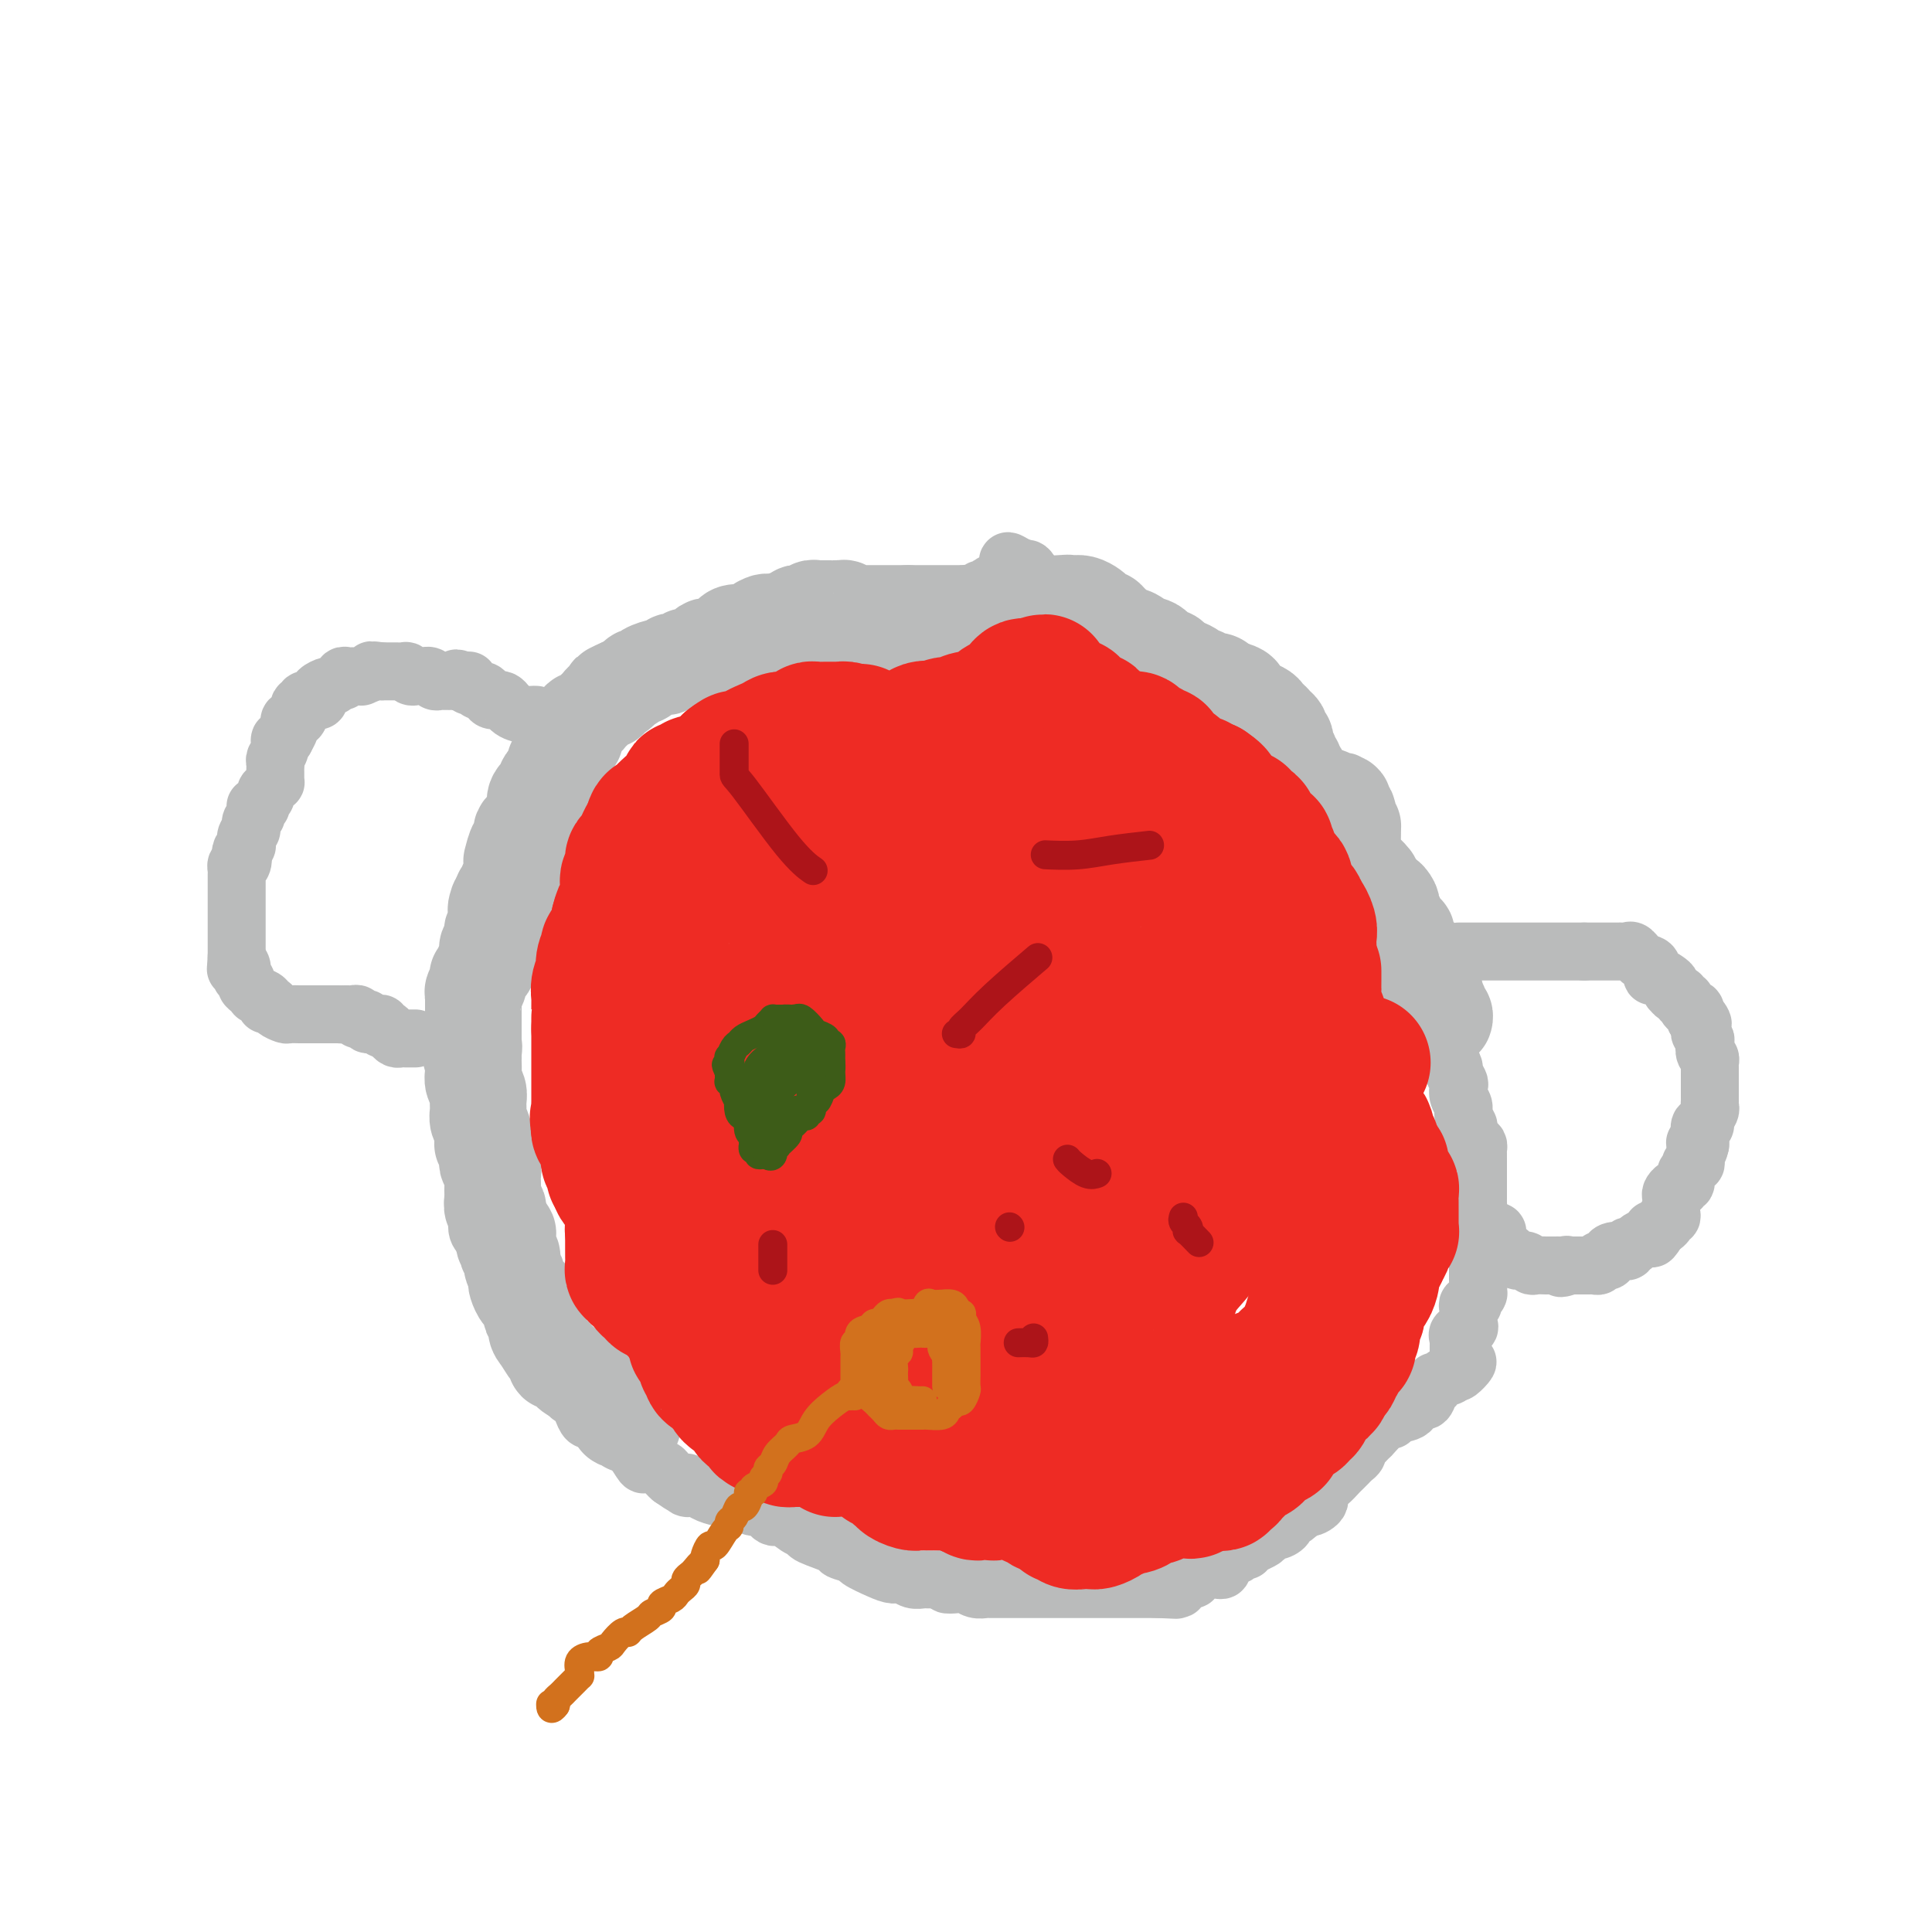 <svg viewBox='0 0 400 400' version='1.1' xmlns='http://www.w3.org/2000/svg' xmlns:xlink='http://www.w3.org/1999/xlink'><g fill='none' stroke='#BABBBB' stroke-width='12' stroke-linecap='round' stroke-linejoin='round'><path d='M201,133c-0.447,-0.423 -0.893,-0.845 -1,-1c-0.107,-0.155 0.126,-0.041 0,0c-0.126,0.041 -0.612,0.010 -1,0c-0.388,-0.010 -0.678,0.001 -1,0c-0.322,-0.001 -0.677,-0.014 -1,0c-0.323,0.014 -0.615,0.056 -1,0c-0.385,-0.056 -0.863,-0.211 -1,0c-0.137,0.211 0.067,0.789 0,1c-0.067,0.211 -0.407,0.057 -1,0c-0.593,-0.057 -1.441,-0.015 -2,0c-0.559,0.015 -0.829,0.004 -1,0c-0.171,-0.004 -0.244,-0.001 -1,0c-0.756,0.001 -2.195,0.000 -3,0c-0.805,-0.000 -0.976,-0.000 -1,0c-0.024,0.000 0.100,0.000 0,0c-0.100,-0.000 -0.425,-0.000 -1,0c-0.575,0.000 -1.401,0.000 -2,0c-0.599,-0.000 -0.973,-0.000 -1,0c-0.027,0.000 0.292,0.000 0,0c-0.292,-0.000 -1.194,-0.000 -2,0c-0.806,0.000 -1.516,0.000 -2,0c-0.484,-0.000 -0.742,-0.000 -1,0'/><path d='M177,133c-3.665,-0.000 -0.829,-0.000 0,0c0.829,0.000 -0.351,0.000 -1,0c-0.649,-0.000 -0.768,-0.000 -1,0c-0.232,0.000 -0.577,0.000 -1,0c-0.423,-0.000 -0.925,-0.000 -1,0c-0.075,0.000 0.275,0.000 0,0c-0.275,-0.000 -1.176,-0.000 -2,0c-0.824,0.000 -1.572,0.000 -2,0c-0.428,-0.000 -0.537,-0.000 -1,0c-0.463,0.000 -1.278,0.000 -2,0c-0.722,-0.000 -1.349,-0.000 -2,0c-0.651,0.000 -1.327,0.000 -2,0c-0.673,-0.000 -1.344,-0.000 -2,0c-0.656,0.000 -1.298,0.000 -2,0c-0.702,-0.000 -1.464,-0.001 -2,0c-0.536,0.001 -0.844,0.003 -1,0c-0.156,-0.003 -0.159,-0.012 -1,0c-0.841,0.012 -2.520,0.045 -3,0c-0.480,-0.045 0.239,-0.170 0,0c-0.239,0.170 -1.435,0.633 -2,1c-0.565,0.367 -0.498,0.637 -1,1c-0.502,0.363 -1.572,0.818 -2,1c-0.428,0.182 -0.214,0.091 0,0'/><path d='M146,136c-1.183,0.419 -1.640,-0.033 -2,0c-0.360,0.033 -0.624,0.553 -1,1c-0.376,0.447 -0.865,0.823 -1,1c-0.135,0.177 0.085,0.156 0,0c-0.085,-0.156 -0.474,-0.445 -1,0c-0.526,0.445 -1.187,1.626 -2,2c-0.813,0.374 -1.777,-0.058 -2,0c-0.223,0.058 0.297,0.607 0,1c-0.297,0.393 -1.409,0.631 -2,1c-0.591,0.369 -0.660,0.869 -1,1c-0.340,0.131 -0.951,-0.105 -1,0c-0.049,0.105 0.464,0.553 0,1c-0.464,0.447 -1.904,0.893 -3,1c-1.096,0.107 -1.848,-0.125 -2,0c-0.152,0.125 0.295,0.608 0,1c-0.295,0.392 -1.332,0.694 -2,1c-0.668,0.306 -0.968,0.617 -1,1c-0.032,0.383 0.202,0.837 0,1c-0.202,0.163 -0.842,0.036 -1,0c-0.158,-0.036 0.165,0.019 0,0c-0.165,-0.019 -0.818,-0.111 -1,0c-0.182,0.111 0.109,0.426 0,1c-0.109,0.574 -0.617,1.408 -1,2c-0.383,0.592 -0.641,0.941 -1,1c-0.359,0.059 -0.818,-0.171 -1,0c-0.182,0.171 -0.087,0.742 0,1c0.087,0.258 0.168,0.203 0,1c-0.168,0.797 -0.584,2.445 -1,3c-0.416,0.555 -0.833,0.016 -1,0c-0.167,-0.016 -0.083,0.492 0,1'/><path d='M118,159c-1.455,2.247 -1.092,1.866 -1,2c0.092,0.134 -0.085,0.785 0,1c0.085,0.215 0.434,-0.005 0,0c-0.434,0.005 -1.649,0.235 -2,1c-0.351,0.765 0.163,2.063 0,3c-0.163,0.937 -1.002,1.511 -2,3c-0.998,1.489 -2.156,3.892 -3,5c-0.844,1.108 -1.374,0.919 -2,2c-0.626,1.081 -1.347,3.430 -2,5c-0.653,1.570 -1.236,2.361 -2,3c-0.764,0.639 -1.707,1.127 -2,2c-0.293,0.873 0.065,2.132 0,3c-0.065,0.868 -0.553,1.346 -1,2c-0.447,0.654 -0.852,1.486 -1,2c-0.148,0.514 -0.040,0.710 0,1c0.040,0.290 0.010,0.673 0,1c-0.010,0.327 -0.001,0.597 0,1c0.001,0.403 -0.007,0.937 0,1c0.007,0.063 0.030,-0.346 0,0c-0.030,0.346 -0.113,1.446 0,2c0.113,0.554 0.422,0.562 0,1c-0.422,0.438 -1.576,1.305 -2,2c-0.424,0.695 -0.117,1.219 0,2c0.117,0.781 0.046,1.820 0,2c-0.046,0.180 -0.065,-0.500 0,0c0.065,0.500 0.213,2.181 0,3c-0.213,0.819 -0.789,0.776 -1,1c-0.211,0.224 -0.057,0.714 0,1c0.057,0.286 0.016,0.367 0,1c-0.016,0.633 -0.008,1.816 0,3'/><path d='M97,215c-0.774,4.369 -0.207,0.792 0,0c0.207,-0.792 0.056,1.203 0,2c-0.056,0.797 -0.015,0.397 0,1c0.015,0.603 0.004,2.211 0,3c-0.004,0.789 -0.001,0.761 0,1c0.001,0.239 -0.001,0.744 0,1c0.001,0.256 0.004,0.261 0,1c-0.004,0.739 -0.015,2.210 0,3c0.015,0.790 0.057,0.898 0,1c-0.057,0.102 -0.212,0.200 0,1c0.212,0.800 0.793,2.304 1,3c0.207,0.696 0.041,0.583 0,1c-0.041,0.417 0.041,1.363 0,2c-0.041,0.637 -0.207,0.964 0,2c0.207,1.036 0.785,2.781 1,4c0.215,1.219 0.065,1.914 0,3c-0.065,1.086 -0.045,2.565 0,4c0.045,1.435 0.115,2.828 0,4c-0.115,1.172 -0.416,2.123 0,3c0.416,0.877 1.547,1.679 2,2c0.453,0.321 0.226,0.160 0,0'/><path d='M106,268c0.365,1.531 0.730,3.063 1,4c0.270,0.937 0.444,1.281 1,2c0.556,0.719 1.492,1.814 2,3c0.508,1.186 0.587,2.463 1,3c0.413,0.537 1.159,0.333 2,1c0.841,0.667 1.779,2.206 2,3c0.221,0.794 -0.273,0.844 0,1c0.273,0.156 1.312,0.417 2,1c0.688,0.583 1.025,1.487 1,2c-0.025,0.513 -0.410,0.635 0,1c0.410,0.365 1.616,0.973 2,1c0.384,0.027 -0.053,-0.526 0,0c0.053,0.526 0.595,2.131 1,3c0.405,0.869 0.671,1.003 1,1c0.329,-0.003 0.719,-0.142 1,0c0.281,0.142 0.453,0.564 1,1c0.547,0.436 1.469,0.886 2,1c0.531,0.114 0.670,-0.109 1,0c0.330,0.109 0.852,0.548 1,1c0.148,0.452 -0.079,0.915 0,1c0.079,0.085 0.462,-0.209 1,0c0.538,0.209 1.229,0.921 2,2c0.771,1.079 1.621,2.527 2,3c0.379,0.473 0.287,-0.028 1,0c0.713,0.028 2.230,0.584 3,1c0.770,0.416 0.791,0.690 1,1c0.209,0.310 0.604,0.655 1,1'/><path d='M139,306c3.179,2.233 2.126,1.317 2,1c-0.126,-0.317 0.674,-0.033 1,0c0.326,0.033 0.179,-0.185 0,0c-0.179,0.185 -0.391,0.771 0,1c0.391,0.229 1.386,0.099 2,0c0.614,-0.099 0.847,-0.166 1,0c0.153,0.166 0.225,0.567 1,1c0.775,0.433 2.252,0.900 3,1c0.748,0.100 0.767,-0.165 1,0c0.233,0.165 0.681,0.760 1,1c0.319,0.240 0.508,0.125 1,0c0.492,-0.125 1.286,-0.260 2,0c0.714,0.260 1.349,0.913 2,1c0.651,0.087 1.317,-0.394 2,0c0.683,0.394 1.383,1.663 2,2c0.617,0.337 1.151,-0.257 2,0c0.849,0.257 2.014,1.364 3,2c0.986,0.636 1.792,0.801 2,1c0.208,0.199 -0.182,0.434 1,1c1.182,0.566 3.937,1.465 5,2c1.063,0.535 0.434,0.708 1,1c0.566,0.292 2.326,0.704 3,1c0.674,0.296 0.263,0.475 1,1c0.737,0.525 2.621,1.394 4,2c1.379,0.606 2.252,0.947 3,1c0.748,0.053 1.372,-0.182 2,0c0.628,0.182 1.261,0.781 2,1c0.739,0.219 1.584,0.059 2,0c0.416,-0.059 0.405,-0.017 1,0c0.595,0.017 1.798,0.008 3,0'/><path d='M195,327c2.142,0.532 0.998,0.860 1,1c0.002,0.140 1.150,0.090 2,0c0.850,-0.090 1.402,-0.220 2,0c0.598,0.220 1.243,0.791 2,1c0.757,0.209 1.625,0.056 2,0c0.375,-0.056 0.258,-0.015 1,0c0.742,0.015 2.343,0.004 3,0c0.657,-0.004 0.370,-0.001 1,0c0.630,0.001 2.177,0.000 3,0c0.823,-0.000 0.921,-0.000 1,0c0.079,0.000 0.138,0.000 1,0c0.862,-0.000 2.526,-0.000 3,0c0.474,0.000 -0.242,0.000 0,0c0.242,-0.000 1.444,-0.000 2,0c0.556,0.000 0.468,0.000 1,0c0.532,-0.000 1.683,-0.000 2,0c0.317,0.000 -0.201,0.000 0,0c0.201,-0.000 1.122,-0.000 2,0c0.878,0.000 1.712,0.000 2,0c0.288,-0.000 0.031,-0.000 0,0c-0.031,0.000 0.163,0.000 1,0c0.837,-0.000 2.318,-0.000 3,0c0.682,0.000 0.564,0.000 1,0c0.436,-0.000 1.425,-0.000 2,0c0.575,0.000 0.735,0.000 1,0c0.265,-0.000 0.635,0.000 1,0c0.365,0.000 0.727,0.000 1,0c0.273,0.000 0.458,0.000 1,0c0.542,0.000 1.441,0.000 2,0c0.559,0.000 0.780,0.000 1,0'/><path d='M240,329c6.908,0.309 1.677,0.080 0,0c-1.677,-0.080 0.198,-0.011 1,0c0.802,0.011 0.530,-0.035 1,0c0.470,0.035 1.683,0.150 2,0c0.317,-0.150 -0.262,-0.566 0,-1c0.262,-0.434 1.366,-0.887 2,-1c0.634,-0.113 0.800,0.113 1,0c0.200,-0.113 0.436,-0.565 1,-1c0.564,-0.435 1.457,-0.852 2,-1c0.543,-0.148 0.737,-0.028 1,0c0.263,0.028 0.595,-0.035 1,0c0.405,0.035 0.882,0.168 1,0c0.118,-0.168 -0.123,-0.638 0,-1c0.123,-0.362 0.612,-0.618 1,-1c0.388,-0.382 0.677,-0.891 1,-1c0.323,-0.109 0.679,0.181 1,0c0.321,-0.181 0.606,-0.832 1,-1c0.394,-0.168 0.897,0.148 1,0c0.103,-0.148 -0.192,-0.760 0,-1c0.192,-0.240 0.873,-0.107 1,0c0.127,0.107 -0.300,0.187 0,0c0.300,-0.187 1.328,-0.641 2,-1c0.672,-0.359 0.990,-0.622 1,-1c0.010,-0.378 -0.286,-0.871 0,-1c0.286,-0.129 1.154,0.107 2,0c0.846,-0.107 1.669,-0.556 2,-1c0.331,-0.444 0.171,-0.882 0,-1c-0.171,-0.118 -0.354,0.084 0,0c0.354,-0.084 1.244,-0.452 2,-1c0.756,-0.548 1.378,-1.274 2,-2'/><path d='M270,312c2.728,-1.976 1.049,-0.417 1,0c-0.049,0.417 1.531,-0.308 2,-1c0.469,-0.692 -0.172,-1.351 0,-2c0.172,-0.649 1.159,-1.287 2,-2c0.841,-0.713 1.536,-1.500 2,-2c0.464,-0.500 0.698,-0.711 1,-1c0.302,-0.289 0.672,-0.655 1,-1c0.328,-0.345 0.612,-0.669 1,-1c0.388,-0.331 0.879,-0.668 1,-1c0.121,-0.332 -0.128,-0.660 0,-1c0.128,-0.340 0.633,-0.691 1,-1c0.367,-0.309 0.595,-0.576 1,-1c0.405,-0.424 0.985,-1.007 1,-1c0.015,0.007 -0.535,0.603 0,0c0.535,-0.603 2.156,-2.404 3,-3c0.844,-0.596 0.913,0.014 1,0c0.087,-0.014 0.194,-0.652 1,-1c0.806,-0.348 2.311,-0.408 3,-1c0.689,-0.592 0.562,-1.718 1,-2c0.438,-0.282 1.441,0.279 2,0c0.559,-0.279 0.675,-1.399 1,-2c0.325,-0.601 0.861,-0.682 1,-1c0.139,-0.318 -0.117,-0.872 0,-1c0.117,-0.128 0.609,0.172 1,0c0.391,-0.172 0.682,-0.816 1,-1c0.318,-0.184 0.662,0.090 1,0c0.338,-0.090 0.669,-0.545 1,-1'/><path d='M301,284c5.022,-4.224 2.078,-0.785 1,0c-1.078,0.785 -0.288,-1.085 0,-2c0.288,-0.915 0.075,-0.875 0,-1c-0.075,-0.125 -0.013,-0.415 0,-1c0.013,-0.585 -0.025,-1.465 0,-2c0.025,-0.535 0.112,-0.726 0,-1c-0.112,-0.274 -0.422,-0.633 0,-1c0.422,-0.367 1.578,-0.742 2,-1c0.422,-0.258 0.112,-0.399 0,-1c-0.112,-0.601 -0.026,-1.663 0,-2c0.026,-0.337 -0.008,0.050 0,0c0.008,-0.050 0.059,-0.538 0,-1c-0.059,-0.462 -0.226,-0.897 0,-1c0.226,-0.103 0.845,0.127 1,0c0.155,-0.127 -0.155,-0.611 0,-1c0.155,-0.389 0.773,-0.681 1,-1c0.227,-0.319 0.061,-0.664 0,-1c-0.061,-0.336 -0.016,-0.664 0,-1c0.016,-0.336 0.004,-0.680 0,-1c-0.004,-0.320 -0.001,-0.614 0,-1c0.001,-0.386 0.000,-0.863 0,-1c-0.000,-0.137 -0.000,0.065 0,0c0.000,-0.065 0.000,-0.398 0,-1c-0.000,-0.602 -0.000,-1.475 0,-2c0.000,-0.525 0.000,-0.704 0,-1c-0.000,-0.296 -0.000,-0.708 0,-1c0.000,-0.292 0.000,-0.463 0,-1c-0.000,-0.537 -0.000,-1.439 0,-2c0.000,-0.561 0.000,-0.780 0,-1'/><path d='M306,254c0.774,-4.777 0.207,-1.721 0,-1c-0.207,0.721 -0.056,-0.895 0,-2c0.056,-1.105 0.015,-1.700 0,-2c-0.015,-0.300 -0.004,-0.304 0,-1c0.004,-0.696 0.001,-2.084 0,-3c-0.001,-0.916 -0.000,-1.358 0,-2c0.000,-0.642 0.001,-1.482 0,-2c-0.001,-0.518 -0.003,-0.715 0,-1c0.003,-0.285 0.011,-0.658 0,-1c-0.011,-0.342 -0.040,-0.654 0,-1c0.040,-0.346 0.150,-0.726 0,-1c-0.150,-0.274 -0.561,-0.444 -1,-1c-0.439,-0.556 -0.906,-1.500 -1,-2c-0.094,-0.500 0.185,-0.558 0,-1c-0.185,-0.442 -0.833,-1.269 -1,-2c-0.167,-0.731 0.147,-1.366 0,-2c-0.147,-0.634 -0.757,-1.268 -1,-2c-0.243,-0.732 -0.121,-1.561 0,-2c0.121,-0.439 0.239,-0.489 0,-1c-0.239,-0.511 -0.835,-1.482 -1,-2c-0.165,-0.518 0.100,-0.582 0,-1c-0.100,-0.418 -0.565,-1.189 -1,-2c-0.435,-0.811 -0.838,-1.660 -1,-2c-0.162,-0.340 -0.081,-0.170 0,0'/><path d='M298,214c-0.033,-0.358 -0.065,-0.717 0,-1c0.065,-0.283 0.228,-0.492 0,-1c-0.228,-0.508 -0.846,-1.315 -1,-2c-0.154,-0.685 0.156,-1.248 0,-2c-0.156,-0.752 -0.778,-1.693 -1,-2c-0.222,-0.307 -0.045,0.020 0,0c0.045,-0.020 -0.043,-0.387 0,-1c0.043,-0.613 0.218,-1.472 0,-2c-0.218,-0.528 -0.829,-0.724 -1,-1c-0.171,-0.276 0.099,-0.634 0,-1c-0.099,-0.366 -0.565,-0.742 -1,-1c-0.435,-0.258 -0.838,-0.397 -1,-1c-0.162,-0.603 -0.082,-1.670 0,-2c0.082,-0.330 0.166,0.077 0,0c-0.166,-0.077 -0.582,-0.637 -1,-1c-0.418,-0.363 -0.838,-0.530 -1,-1c-0.162,-0.470 -0.068,-1.242 0,-2c0.068,-0.758 0.109,-1.502 0,-2c-0.109,-0.498 -0.367,-0.748 -1,-1c-0.633,-0.252 -1.642,-0.504 -2,-1c-0.358,-0.496 -0.067,-1.235 0,-2c0.067,-0.765 -0.090,-1.555 0,-2c0.090,-0.445 0.426,-0.544 0,-1c-0.426,-0.456 -1.616,-1.267 -2,-2c-0.384,-0.733 0.038,-1.386 0,-2c-0.038,-0.614 -0.534,-1.189 -1,-2c-0.466,-0.811 -0.901,-1.858 -1,-3c-0.099,-1.142 0.138,-2.378 0,-3c-0.138,-0.622 -0.653,-0.629 -1,-1c-0.347,-0.371 -0.528,-1.106 -1,-2c-0.472,-0.894 -1.236,-1.947 -2,-3'/><path d='M280,166c-2.733,-7.620 -0.565,-2.670 0,-1c0.565,1.670 -0.473,0.060 -1,-1c-0.527,-1.060 -0.542,-1.571 -1,-2c-0.458,-0.429 -1.360,-0.776 -2,-1c-0.640,-0.224 -1.019,-0.325 -2,-1c-0.981,-0.675 -2.565,-1.924 -4,-3c-1.435,-1.076 -2.721,-1.979 -4,-3c-1.279,-1.021 -2.551,-2.159 -4,-3c-1.449,-0.841 -3.075,-1.383 -4,-2c-0.925,-0.617 -1.149,-1.309 -2,-2c-0.851,-0.691 -2.328,-1.382 -3,-2c-0.672,-0.618 -0.538,-1.165 -1,-2c-0.462,-0.835 -1.521,-1.959 -2,-2c-0.479,-0.041 -0.380,1.001 -4,-1c-3.620,-2.001 -10.959,-7.044 -15,-10c-4.041,-2.956 -4.784,-3.823 -7,-5c-2.216,-1.177 -5.904,-2.663 -8,-4c-2.096,-1.337 -2.599,-2.525 -3,-3c-0.401,-0.475 -0.701,-0.238 -1,0'/><path d='M212,118c-6.056,-3.563 -2.197,-0.970 -1,0c1.197,0.970 -0.270,0.315 -1,0c-0.730,-0.315 -0.724,-0.292 -1,0c-0.276,0.292 -0.833,0.853 -1,1c-0.167,0.147 0.058,-0.119 0,0c-0.058,0.119 -0.398,0.624 -1,1c-0.602,0.376 -1.467,0.622 -2,1c-0.533,0.378 -0.734,0.886 -1,1c-0.266,0.114 -0.597,-0.167 -1,0c-0.403,0.167 -0.878,0.781 -1,1c-0.122,0.219 0.108,0.044 0,0c-0.108,-0.044 -0.554,0.044 -1,0c-0.446,-0.044 -0.893,-0.218 -1,0c-0.107,0.218 0.126,0.829 0,1c-0.126,0.171 -0.612,-0.097 -1,0c-0.388,0.097 -0.677,0.561 -1,1c-0.323,0.439 -0.678,0.853 -1,1c-0.322,0.147 -0.610,0.025 -1,0c-0.390,-0.025 -0.883,0.046 -1,0c-0.117,-0.046 0.141,-0.209 0,0c-0.141,0.209 -0.681,0.791 -1,1c-0.319,0.209 -0.415,0.046 -1,0c-0.585,-0.046 -1.657,0.026 -2,0c-0.343,-0.026 0.045,-0.150 0,0c-0.045,0.150 -0.522,0.575 -1,1'/><path d='M190,128c-3.581,1.543 -1.534,0.400 -1,0c0.534,-0.400 -0.444,-0.056 -1,0c-0.556,0.056 -0.688,-0.177 -1,0c-0.312,0.177 -0.803,0.765 -1,1c-0.197,0.235 -0.098,0.118 0,0'/></g>
<g fill='none' stroke='#BABBBB' stroke-width='20' stroke-linecap='round' stroke-linejoin='round'><path d='M200,127c0.090,0.000 0.179,0.000 0,0c-0.179,0.000 -0.627,-0.000 -1,0c-0.373,0.000 -0.673,0.000 -1,0c-0.327,-0.000 -0.683,0.000 -1,0c-0.317,0.000 -0.596,-0.000 -1,0c-0.404,0.000 -0.934,0.000 -1,0c-0.066,-0.000 0.333,0.000 0,0c-0.333,0.000 -1.399,-0.000 -2,0c-0.601,0.000 -0.738,0.000 -1,0c-0.262,-0.000 -0.647,0.000 -1,0c-0.353,0.000 -0.672,0.000 -1,0c-0.328,0.000 -0.665,-0.000 -1,0c-0.335,0.000 -0.667,0.000 -1,0'/><path d='M188,127c-2.200,0.000 -1.699,0.000 -2,0c-0.301,-0.000 -1.404,-0.000 -2,0c-0.596,0.000 -0.683,0.000 -1,0c-0.317,-0.000 -0.862,-0.000 -1,0c-0.138,0.000 0.131,0.000 0,0c-0.131,-0.000 -0.661,-0.000 -1,0c-0.339,0.000 -0.486,0.001 -1,0c-0.514,-0.001 -1.395,-0.004 -2,0c-0.605,0.004 -0.935,0.015 -1,0c-0.065,-0.015 0.136,-0.057 0,0c-0.136,0.057 -0.610,0.211 -1,0c-0.390,-0.211 -0.695,-0.789 -1,-1c-0.305,-0.211 -0.610,-0.057 -1,0c-0.390,0.057 -0.864,0.015 -1,0c-0.136,-0.015 0.066,-0.005 0,0c-0.066,0.005 -0.399,0.005 -1,0c-0.601,-0.005 -1.471,-0.015 -2,0c-0.529,0.015 -0.719,0.056 -1,0c-0.281,-0.056 -0.654,-0.207 -1,0c-0.346,0.207 -0.667,0.774 -1,1c-0.333,0.226 -0.680,0.112 -1,0c-0.320,-0.112 -0.614,-0.223 -1,0c-0.386,0.223 -0.863,0.778 -1,1c-0.137,0.222 0.066,0.111 0,0c-0.066,-0.111 -0.402,-0.222 -1,0c-0.598,0.222 -1.456,0.778 -2,1c-0.544,0.222 -0.772,0.111 -1,0'/><path d='M160,129c-4.505,0.342 -1.767,0.197 -1,0c0.767,-0.197 -0.438,-0.445 -1,0c-0.562,0.445 -0.483,1.583 -1,2c-0.517,0.417 -1.631,0.115 -2,0c-0.369,-0.115 0.007,-0.041 0,0c-0.007,0.041 -0.397,0.048 -1,0c-0.603,-0.048 -1.419,-0.153 -2,0c-0.581,0.153 -0.928,0.563 -1,1c-0.072,0.437 0.130,0.900 0,1c-0.130,0.100 -0.593,-0.162 -1,0c-0.407,0.162 -0.757,0.747 -1,1c-0.243,0.253 -0.379,0.173 -1,0c-0.621,-0.173 -1.725,-0.438 -2,0c-0.275,0.438 0.281,1.581 0,2c-0.281,0.419 -1.399,0.116 -2,0c-0.601,-0.116 -0.686,-0.045 -1,0c-0.314,0.045 -0.858,0.064 -1,0c-0.142,-0.064 0.116,-0.209 0,0c-0.116,0.209 -0.606,0.773 -1,1c-0.394,0.227 -0.690,0.116 -1,0c-0.310,-0.116 -0.632,-0.237 -1,0c-0.368,0.237 -0.781,0.833 -1,1c-0.219,0.167 -0.243,-0.096 -1,0c-0.757,0.096 -2.247,0.551 -3,1c-0.753,0.449 -0.769,0.894 -1,1c-0.231,0.106 -0.678,-0.125 -1,0c-0.322,0.125 -0.521,0.607 -1,1c-0.479,0.393 -1.240,0.696 -2,1'/><path d='M129,142c-4.974,2.194 -1.910,1.179 -1,1c0.910,-0.179 -0.333,0.477 -1,1c-0.667,0.523 -0.756,0.913 -1,1c-0.244,0.087 -0.643,-0.130 -1,0c-0.357,0.130 -0.673,0.607 -1,1c-0.327,0.393 -0.666,0.700 -1,1c-0.334,0.300 -0.664,0.591 -1,1c-0.336,0.409 -0.678,0.936 -1,1c-0.322,0.064 -0.625,-0.336 -1,0c-0.375,0.336 -0.823,1.407 -1,2c-0.177,0.593 -0.085,0.706 0,1c0.085,0.294 0.162,0.768 0,1c-0.162,0.232 -0.564,0.223 -1,0c-0.436,-0.223 -0.905,-0.658 -1,0c-0.095,0.658 0.185,2.410 0,3c-0.185,0.590 -0.834,0.017 -1,0c-0.166,-0.017 0.152,0.520 0,1c-0.152,0.480 -0.773,0.902 -1,1c-0.227,0.098 -0.061,-0.127 0,0c0.061,0.127 0.017,0.608 0,1c-0.017,0.392 -0.009,0.696 0,1'/><path d='M115,160c-0.478,1.533 -0.671,1.867 -1,2c-0.329,0.133 -0.792,0.067 -1,0c-0.208,-0.067 -0.160,-0.134 0,0c0.160,0.134 0.431,0.470 0,1c-0.431,0.530 -1.565,1.255 -2,2c-0.435,0.745 -0.172,1.509 0,2c0.172,0.491 0.253,0.709 0,1c-0.253,0.291 -0.838,0.655 -1,1c-0.162,0.345 0.100,0.669 0,1c-0.100,0.331 -0.562,0.668 -1,1c-0.438,0.332 -0.852,0.660 -1,1c-0.148,0.340 -0.029,0.691 0,1c0.029,0.309 -0.031,0.576 0,1c0.031,0.424 0.152,1.006 0,1c-0.152,-0.006 -0.576,-0.601 -1,0c-0.424,0.601 -0.846,2.399 -1,3c-0.154,0.601 -0.040,0.006 0,0c0.040,-0.006 0.007,0.575 0,1c-0.007,0.425 0.012,0.692 0,1c-0.012,0.308 -0.056,0.656 0,1c0.056,0.344 0.212,0.685 0,1c-0.212,0.315 -0.793,0.606 -1,1c-0.207,0.394 -0.042,0.893 0,1c0.042,0.107 -0.040,-0.177 0,0c0.040,0.177 0.203,0.817 0,1c-0.203,0.183 -0.772,-0.091 -1,0c-0.228,0.091 -0.114,0.545 0,1'/><path d='M104,186c-1.928,4.201 -1.249,1.703 -1,1c0.249,-0.703 0.068,0.389 0,1c-0.068,0.611 -0.022,0.742 0,1c0.022,0.258 0.020,0.642 0,1c-0.020,0.358 -0.057,0.691 0,1c0.057,0.309 0.208,0.593 0,1c-0.208,0.407 -0.774,0.935 -1,1c-0.226,0.065 -0.114,-0.335 0,0c0.114,0.335 0.228,1.404 0,2c-0.228,0.596 -0.797,0.719 -1,1c-0.203,0.281 -0.039,0.719 0,1c0.039,0.281 -0.046,0.405 0,1c0.046,0.595 0.223,1.661 0,2c-0.223,0.339 -0.845,-0.050 -1,0c-0.155,0.050 0.156,0.538 0,1c-0.156,0.462 -0.777,0.897 -1,1c-0.223,0.103 -0.046,-0.126 0,0c0.046,0.126 -0.040,0.608 0,1c0.040,0.392 0.207,0.695 0,1c-0.207,0.305 -0.788,0.610 -1,1c-0.212,0.390 -0.057,0.863 0,1c0.057,0.137 0.015,-0.062 0,0c-0.015,0.062 -0.004,0.384 0,1c0.004,0.616 0.001,1.527 0,2c-0.001,0.473 -0.000,0.508 0,1c0.000,0.492 0.000,1.441 0,2c-0.000,0.559 -0.000,0.727 0,1c0.000,0.273 0.000,0.650 0,1c-0.000,0.350 -0.000,0.671 0,1c0.000,0.329 0.000,0.664 0,1'/><path d='M98,216c-0.928,4.824 -0.249,1.883 0,1c0.249,-0.883 0.067,0.291 0,1c-0.067,0.709 -0.019,0.952 0,1c0.019,0.048 0.009,-0.100 0,0c-0.009,0.100 -0.017,0.450 0,1c0.017,0.550 0.057,1.302 0,2c-0.057,0.698 -0.213,1.342 0,2c0.213,0.658 0.793,1.331 1,2c0.207,0.669 0.041,1.334 0,2c-0.041,0.666 0.042,1.331 0,2c-0.042,0.669 -0.208,1.340 0,2c0.208,0.660 0.792,1.308 1,2c0.208,0.692 0.042,1.428 0,2c-0.042,0.572 0.040,0.979 0,1c-0.040,0.021 -0.203,-0.345 0,0c0.203,0.345 0.772,1.401 1,2c0.228,0.599 0.114,0.742 0,1c-0.114,0.258 -0.227,0.632 0,1c0.227,0.368 0.793,0.729 1,1c0.207,0.271 0.056,0.453 0,1c-0.056,0.547 -0.016,1.461 0,2c0.016,0.539 0.008,0.704 0,1c-0.008,0.296 -0.016,0.722 0,1c0.016,0.278 0.056,0.407 0,1c-0.056,0.593 -0.208,1.651 0,2c0.208,0.349 0.778,-0.009 1,0c0.222,0.009 0.098,0.387 0,1c-0.098,0.613 -0.171,1.461 0,2c0.171,0.539 0.585,0.770 1,1'/><path d='M104,254c0.869,6.109 0.041,2.381 0,1c-0.041,-1.381 0.706,-0.417 1,0c0.294,0.417 0.135,0.286 0,1c-0.135,0.714 -0.246,2.271 0,3c0.246,0.729 0.850,0.628 1,1c0.150,0.372 -0.153,1.218 0,2c0.153,0.782 0.762,1.501 1,2c0.238,0.499 0.106,0.777 0,1c-0.106,0.223 -0.186,0.392 0,1c0.186,0.608 0.637,1.656 1,2c0.363,0.344 0.637,-0.016 1,0c0.363,0.016 0.815,0.407 1,1c0.185,0.593 0.104,1.389 0,2c-0.104,0.611 -0.232,1.036 0,1c0.232,-0.036 0.822,-0.533 1,0c0.178,0.533 -0.058,2.094 0,3c0.058,0.906 0.410,1.155 1,2c0.590,0.845 1.418,2.286 2,3c0.582,0.714 0.918,0.702 1,1c0.082,0.298 -0.092,0.904 0,1c0.092,0.096 0.448,-0.320 1,0c0.552,0.320 1.301,1.377 2,2c0.699,0.623 1.350,0.811 2,1'/><path d='M120,285c1.324,1.559 0.133,0.458 0,0c-0.133,-0.458 0.791,-0.272 1,0c0.209,0.272 -0.296,0.632 0,1c0.296,0.368 1.393,0.746 2,1c0.607,0.254 0.723,0.383 1,1c0.277,0.617 0.715,1.720 1,2c0.285,0.280 0.417,-0.265 1,0c0.583,0.265 1.619,1.341 2,2c0.381,0.659 0.109,0.903 0,1c-0.109,0.097 -0.054,0.049 0,0'/><path d='M128,293c-0.091,0.453 -0.182,0.906 0,1c0.182,0.094 0.636,-0.171 1,0c0.364,0.171 0.636,0.777 1,1c0.364,0.223 0.818,0.064 1,0c0.182,-0.064 0.091,-0.032 0,0'/><path d='M201,127c0.315,0.006 0.630,0.012 1,0c0.370,-0.012 0.796,-0.042 1,0c0.204,0.042 0.187,0.155 1,0c0.813,-0.155 2.455,-0.577 3,-1c0.545,-0.423 -0.009,-0.845 0,-1c0.009,-0.155 0.579,-0.041 1,0c0.421,0.041 0.693,0.011 1,0c0.307,-0.011 0.649,-0.003 1,0c0.351,0.003 0.710,0.001 1,0c0.290,-0.001 0.512,-0.000 1,0c0.488,0.000 1.244,0.000 2,0c0.756,-0.000 1.512,-0.000 2,0c0.488,0.000 0.708,0.000 1,0c0.292,-0.000 0.655,-0.000 1,0c0.345,0.000 0.673,0.000 1,0'/><path d='M219,125c3.202,-0.313 2.206,-0.095 2,0c-0.206,0.095 0.379,0.068 1,0c0.621,-0.068 1.280,-0.177 2,0c0.720,0.177 1.502,0.639 2,1c0.498,0.361 0.712,0.621 1,1c0.288,0.379 0.651,0.876 1,1c0.349,0.124 0.683,-0.125 1,0c0.317,0.125 0.618,0.625 1,1c0.382,0.375 0.846,0.626 1,1c0.154,0.374 -0.000,0.873 0,1c0.000,0.127 0.156,-0.116 1,0c0.844,0.116 2.377,0.591 3,1c0.623,0.409 0.338,0.753 1,1c0.662,0.247 2.272,0.396 3,1c0.728,0.604 0.575,1.664 1,2c0.425,0.336 1.427,-0.051 2,0c0.573,0.051 0.718,0.539 1,1c0.282,0.461 0.701,0.894 1,1c0.299,0.106 0.476,-0.116 1,0c0.524,0.116 1.394,0.571 2,1c0.606,0.429 0.949,0.833 1,1c0.051,0.167 -0.190,0.097 0,0c0.190,-0.097 0.811,-0.219 1,0c0.189,0.219 -0.052,0.780 0,1c0.052,0.220 0.399,0.098 1,0c0.601,-0.098 1.458,-0.171 2,0c0.542,0.171 0.771,0.585 1,1'/><path d='M253,142c5.669,2.868 2.843,1.538 2,1c-0.843,-0.538 0.298,-0.285 1,0c0.702,0.285 0.965,0.601 1,1c0.035,0.399 -0.159,0.880 0,1c0.159,0.120 0.670,-0.122 1,0c0.330,0.122 0.480,0.607 1,1c0.520,0.393 1.410,0.693 2,1c0.590,0.307 0.879,0.621 1,1c0.121,0.379 0.075,0.823 0,1c-0.075,0.177 -0.177,0.089 0,0c0.177,-0.089 0.635,-0.177 1,0c0.365,0.177 0.637,0.621 1,1c0.363,0.379 0.815,0.693 1,1c0.185,0.307 0.101,0.607 0,1c-0.101,0.393 -0.220,0.879 0,1c0.220,0.121 0.777,-0.123 1,0c0.223,0.123 0.111,0.611 0,1c-0.111,0.389 -0.222,0.678 0,1c0.222,0.322 0.776,0.678 1,1c0.224,0.322 0.116,0.610 0,1c-0.116,0.390 -0.242,0.883 0,1c0.242,0.117 0.852,-0.141 1,0c0.148,0.141 -0.167,0.681 0,1c0.167,0.319 0.815,0.417 1,1c0.185,0.583 -0.095,1.651 0,2c0.095,0.349 0.564,-0.021 1,0c0.436,0.021 0.839,0.435 1,1c0.161,0.565 0.081,1.283 0,2'/><path d='M271,165c1.057,2.183 0.700,0.642 1,0c0.300,-0.642 1.256,-0.383 2,0c0.744,0.383 1.275,0.890 2,1c0.725,0.110 1.645,-0.178 2,0c0.355,0.178 0.147,0.821 0,1c-0.147,0.179 -0.232,-0.106 0,0c0.232,0.106 0.780,0.602 1,1c0.220,0.398 0.111,0.697 0,1c-0.111,0.303 -0.226,0.609 0,1c0.226,0.391 0.793,0.865 1,1c0.207,0.135 0.056,-0.070 0,0c-0.056,0.070 -0.015,0.414 0,1c0.015,0.586 0.003,1.413 0,2c-0.003,0.587 0.002,0.934 0,1c-0.002,0.066 -0.010,-0.150 0,0c0.010,0.150 0.039,0.665 0,1c-0.039,0.335 -0.147,0.489 0,1c0.147,0.511 0.547,1.379 1,2c0.453,0.621 0.958,0.993 1,1c0.042,0.007 -0.378,-0.353 0,0c0.378,0.353 1.554,1.418 2,2c0.446,0.582 0.161,0.682 0,1c-0.161,0.318 -0.197,0.855 0,1c0.197,0.145 0.628,-0.101 1,0c0.372,0.101 0.686,0.551 1,1'/><path d='M286,185c1.405,3.118 0.916,1.413 1,1c0.084,-0.413 0.741,0.467 1,1c0.259,0.533 0.120,0.720 0,1c-0.120,0.280 -0.221,0.653 0,1c0.221,0.347 0.763,0.669 1,1c0.237,0.331 0.168,0.671 0,1c-0.168,0.329 -0.435,0.647 0,1c0.435,0.353 1.570,0.739 2,1c0.430,0.261 0.154,0.395 0,1c-0.154,0.605 -0.184,1.681 0,2c0.184,0.319 0.584,-0.121 1,0c0.416,0.121 0.848,0.801 1,1c0.152,0.199 0.025,-0.084 0,0c-0.025,0.084 0.053,0.533 0,1c-0.053,0.467 -0.239,0.950 0,1c0.239,0.050 0.901,-0.335 1,0c0.099,0.335 -0.365,1.389 0,2c0.365,0.611 1.560,0.780 2,1c0.440,0.220 0.126,0.491 0,1c-0.126,0.509 -0.063,1.254 0,2'/><path d='M296,205c1.775,3.030 1.212,0.605 1,0c-0.212,-0.605 -0.072,0.612 0,1c0.072,0.388 0.076,-0.051 0,0c-0.076,0.051 -0.230,0.592 0,1c0.230,0.408 0.846,0.684 1,1c0.154,0.316 -0.155,0.673 0,1c0.155,0.327 0.773,0.624 1,1c0.227,0.376 0.061,0.832 0,1c-0.061,0.168 -0.017,0.048 0,0c0.017,-0.048 0.009,-0.024 0,0'/></g>
<g fill='none' stroke='#BABBBB' stroke-width='12' stroke-linecap='round' stroke-linejoin='round'><path d='M111,148c-0.388,-0.014 -0.776,-0.027 -1,0c-0.224,0.027 -0.284,0.096 -1,0c-0.716,-0.096 -2.090,-0.355 -3,-1c-0.910,-0.645 -1.357,-1.674 -2,-2c-0.643,-0.326 -1.481,0.052 -2,0c-0.519,-0.052 -0.717,-0.535 -1,-1c-0.283,-0.465 -0.650,-0.913 -1,-1c-0.350,-0.087 -0.681,0.187 -1,0c-0.319,-0.187 -0.624,-0.835 -1,-1c-0.376,-0.165 -0.822,0.152 -1,0c-0.178,-0.152 -0.086,-0.772 0,-1c0.086,-0.228 0.168,-0.065 0,0c-0.168,0.065 -0.584,0.033 -1,0'/><path d='M96,141c-2.503,-1.083 -1.262,-0.290 -1,0c0.262,0.290 -0.455,0.077 -1,0c-0.545,-0.077 -0.920,-0.020 -1,0c-0.080,0.020 0.133,0.002 0,0c-0.133,-0.002 -0.614,0.014 -1,0c-0.386,-0.014 -0.677,-0.056 -1,0c-0.323,0.056 -0.678,0.211 -1,0c-0.322,-0.211 -0.611,-0.789 -1,-1c-0.389,-0.211 -0.877,-0.056 -1,0c-0.123,0.056 0.121,0.011 0,0c-0.121,-0.011 -0.605,0.011 -1,0c-0.395,-0.011 -0.701,-0.056 -1,0c-0.299,0.056 -0.591,0.211 -1,0c-0.409,-0.211 -0.937,-0.789 -1,-1c-0.063,-0.211 0.338,-0.057 0,0c-0.338,0.057 -1.414,0.015 -2,0c-0.586,-0.015 -0.683,-0.004 -1,0c-0.317,0.004 -0.855,0.001 -1,0c-0.145,-0.001 0.101,-0.000 0,0c-0.101,0.000 -0.551,0.000 -1,0'/><path d='M79,139c-2.958,-0.370 -1.853,-0.295 -2,0c-0.147,0.295 -1.545,0.811 -2,1c-0.455,0.189 0.032,0.049 0,0c-0.032,-0.049 -0.582,-0.009 -1,0c-0.418,0.009 -0.703,-0.013 -1,0c-0.297,0.013 -0.605,0.060 -1,0c-0.395,-0.060 -0.878,-0.227 -1,0c-0.122,0.227 0.118,0.848 0,1c-0.118,0.152 -0.592,-0.167 -1,0c-0.408,0.167 -0.750,0.819 -1,1c-0.250,0.181 -0.410,-0.109 -1,0c-0.590,0.109 -1.611,0.618 -2,1c-0.389,0.382 -0.147,0.637 0,1c0.147,0.363 0.198,0.834 0,1c-0.198,0.166 -0.646,0.029 -1,0c-0.354,-0.029 -0.616,0.051 -1,0c-0.384,-0.051 -0.890,-0.234 -1,0c-0.110,0.234 0.177,0.885 0,1c-0.177,0.115 -0.818,-0.306 -1,0c-0.182,0.306 0.096,1.338 0,2c-0.096,0.662 -0.564,0.954 -1,1c-0.436,0.046 -0.838,-0.153 -1,0c-0.162,0.153 -0.082,0.656 0,1c0.082,0.344 0.166,0.527 0,1c-0.166,0.473 -0.583,1.237 -1,2'/><path d='M59,153c-1.326,1.455 -1.140,0.091 -1,0c0.140,-0.091 0.234,1.089 0,2c-0.234,0.911 -0.795,1.553 -1,2c-0.205,0.447 -0.055,0.698 0,1c0.055,0.302 0.016,0.654 0,1c-0.016,0.346 -0.007,0.684 0,1c0.007,0.316 0.012,0.609 0,1c-0.012,0.391 -0.041,0.878 0,1c0.041,0.122 0.150,-0.122 0,0c-0.150,0.122 -0.561,0.611 -1,1c-0.439,0.389 -0.906,0.679 -1,1c-0.094,0.321 0.185,0.674 0,1c-0.185,0.326 -0.834,0.626 -1,1c-0.166,0.374 0.153,0.821 0,1c-0.153,0.179 -0.777,0.089 -1,0c-0.223,-0.089 -0.046,-0.178 0,0c0.046,0.178 -0.041,0.621 0,1c0.041,0.379 0.208,0.693 0,1c-0.208,0.307 -0.791,0.606 -1,1c-0.209,0.394 -0.042,0.884 0,1c0.042,0.116 -0.040,-0.141 0,0c0.040,0.141 0.203,0.682 0,1c-0.203,0.318 -0.773,0.414 -1,1c-0.227,0.586 -0.112,1.662 0,2c0.112,0.338 0.223,-0.063 0,0c-0.223,0.063 -0.778,0.589 -1,1c-0.222,0.411 -0.111,0.705 0,1'/><path d='M50,177c-1.409,3.874 -0.430,1.559 0,1c0.430,-0.559 0.311,0.638 0,1c-0.311,0.362 -0.815,-0.110 -1,0c-0.185,0.110 -0.049,0.803 0,1c0.049,0.197 0.013,-0.101 0,0c-0.013,0.101 -0.004,0.601 0,1c0.004,0.399 0.001,0.698 0,1c-0.001,0.302 -0.000,0.608 0,1c0.000,0.392 0.000,0.869 0,1c-0.000,0.131 -0.000,-0.085 0,0c0.000,0.085 0.000,0.470 0,1c-0.000,0.530 -0.000,1.207 0,2c0.000,0.793 0.000,1.704 0,2c-0.000,0.296 -0.000,-0.022 0,0c0.000,0.022 0.000,0.386 0,1c-0.000,0.614 -0.000,1.479 0,2c0.000,0.521 0.000,0.699 0,1c-0.000,0.301 -0.000,0.724 0,1c0.000,0.276 0.000,0.404 0,1c-0.000,0.596 -0.000,1.661 0,2c0.000,0.339 0.000,-0.046 0,0c-0.000,0.046 -0.000,0.523 0,1'/><path d='M49,198c-0.214,3.735 -0.250,2.573 0,2c0.250,-0.573 0.784,-0.557 1,0c0.216,0.557 0.113,1.655 0,2c-0.113,0.345 -0.236,-0.061 0,0c0.236,0.061 0.832,0.590 1,1c0.168,0.410 -0.091,0.701 0,1c0.091,0.299 0.531,0.606 1,1c0.469,0.394 0.966,0.875 1,1c0.034,0.125 -0.395,-0.107 0,0c0.395,0.107 1.616,0.554 2,1c0.384,0.446 -0.067,0.890 0,1c0.067,0.110 0.653,-0.114 1,0c0.347,0.114 0.455,0.566 1,1c0.545,0.434 1.526,0.848 2,1c0.474,0.152 0.442,0.041 1,0c0.558,-0.041 1.708,-0.011 2,0c0.292,0.011 -0.274,0.003 0,0c0.274,-0.003 1.386,-0.001 2,0c0.614,0.001 0.728,0.000 1,0c0.272,-0.000 0.702,-0.000 1,0c0.298,0.000 0.465,0.000 1,0c0.535,-0.000 1.439,-0.000 2,0c0.561,0.000 0.781,0.000 1,0'/><path d='M70,210c2.251,0.154 1.378,0.040 1,0c-0.378,-0.040 -0.260,-0.007 0,0c0.260,0.007 0.661,-0.012 1,0c0.339,0.012 0.617,0.055 1,0c0.383,-0.055 0.872,-0.207 1,0c0.128,0.207 -0.106,0.773 0,1c0.106,0.227 0.553,0.114 1,0c0.447,-0.114 0.894,-0.228 1,0c0.106,0.228 -0.130,0.797 0,1c0.130,0.203 0.626,0.040 1,0c0.374,-0.040 0.625,0.045 1,0c0.375,-0.045 0.874,-0.218 1,0c0.126,0.218 -0.121,0.829 0,1c0.121,0.171 0.611,-0.098 1,0c0.389,0.098 0.678,0.562 1,1c0.322,0.438 0.678,0.849 1,1c0.322,0.151 0.612,0.040 1,0c0.388,-0.040 0.875,-0.011 1,0c0.125,0.011 -0.111,0.003 0,0c0.111,-0.003 0.568,-0.001 1,0c0.432,0.001 0.838,0.000 1,0c0.162,-0.000 0.081,-0.000 0,0'/><path d='M302,197c0.329,0.000 0.659,0.000 1,0c0.341,0.000 0.695,0.000 1,0c0.305,0.000 0.561,0.000 1,0c0.439,0.000 1.059,0.000 2,0c0.941,-0.000 2.201,0.000 3,0c0.799,-0.000 1.135,0.000 2,0c0.865,0.000 2.259,0.000 3,0c0.741,0.000 0.829,0.000 1,0c0.171,0.000 0.426,-0.000 1,0c0.574,0.000 1.468,0.000 2,0c0.532,0.000 0.701,0.000 1,0c0.299,0.000 0.728,0.000 1,0c0.272,0.000 0.387,0.000 1,0c0.613,0.000 1.722,0.000 2,0c0.278,0.000 -0.276,0.000 0,0c0.276,0.000 1.382,-0.000 2,0c0.618,0.000 0.748,-0.000 1,0c0.252,0.000 0.626,0.000 1,0'/><path d='M328,197c4.140,-0.000 1.491,-0.000 1,0c-0.491,0.000 1.178,0.000 2,0c0.822,-0.000 0.798,-0.000 1,0c0.202,0.000 0.632,0.001 1,0c0.368,-0.001 0.675,-0.002 1,0c0.325,0.002 0.667,0.008 1,0c0.333,-0.008 0.657,-0.029 1,0c0.343,0.029 0.704,0.106 1,0c0.296,-0.106 0.526,-0.397 1,0c0.474,0.397 1.191,1.483 2,2c0.809,0.517 1.709,0.467 2,1c0.291,0.533 -0.027,1.649 0,2c0.027,0.351 0.399,-0.065 1,0c0.601,0.065 1.432,0.610 2,1c0.568,0.390 0.874,0.625 1,1c0.126,0.375 0.071,0.889 0,1c-0.071,0.111 -0.159,-0.181 0,0c0.159,0.181 0.564,0.836 1,1c0.436,0.164 0.904,-0.162 1,0c0.096,0.162 -0.181,0.812 0,1c0.181,0.188 0.819,-0.088 1,0c0.181,0.088 -0.096,0.539 0,1c0.096,0.461 0.564,0.932 1,1c0.436,0.068 0.839,-0.266 1,0c0.161,0.266 0.081,1.133 0,2'/><path d='M351,211c2.393,2.118 1.377,0.413 1,0c-0.377,-0.413 -0.115,0.466 0,1c0.115,0.534 0.082,0.724 0,1c-0.082,0.276 -0.214,0.637 0,1c0.214,0.363 0.775,0.727 1,1c0.225,0.273 0.113,0.453 0,1c-0.113,0.547 -0.226,1.459 0,2c0.226,0.541 0.793,0.709 1,1c0.207,0.291 0.056,0.704 0,1c-0.056,0.296 -0.015,0.475 0,1c0.015,0.525 0.004,1.398 0,2c-0.004,0.602 -0.001,0.935 0,1c0.001,0.065 0.000,-0.136 0,0c-0.000,0.136 0.000,0.610 0,1c-0.000,0.390 -0.000,0.696 0,1c0.000,0.304 0.001,0.605 0,1c-0.001,0.395 -0.004,0.883 0,1c0.004,0.117 0.016,-0.136 0,0c-0.016,0.136 -0.061,0.662 0,1c0.061,0.338 0.226,0.489 0,1c-0.226,0.511 -0.845,1.383 -1,2c-0.155,0.617 0.154,0.980 0,1c-0.154,0.020 -0.772,-0.302 -1,0c-0.228,0.302 -0.065,1.229 0,2c0.065,0.771 0.033,1.385 0,2'/><path d='M352,237c-0.536,2.488 -0.876,0.708 -1,0c-0.124,-0.708 -0.032,-0.343 0,0c0.032,0.343 0.005,0.665 0,1c-0.005,0.335 0.014,0.681 0,1c-0.014,0.319 -0.060,0.609 0,1c0.060,0.391 0.227,0.883 0,1c-0.227,0.117 -0.850,-0.142 -1,0c-0.150,0.142 0.171,0.683 0,1c-0.171,0.317 -0.833,0.410 -1,1c-0.167,0.590 0.162,1.678 0,2c-0.162,0.322 -0.814,-0.122 -1,0c-0.186,0.122 0.094,0.811 0,1c-0.094,0.189 -0.561,-0.122 -1,0c-0.439,0.122 -0.850,0.676 -1,1c-0.150,0.324 -0.039,0.416 0,1c0.039,0.584 0.006,1.658 0,2c-0.006,0.342 0.013,-0.049 0,0c-0.013,0.049 -0.059,0.538 0,1c0.059,0.462 0.223,0.897 0,1c-0.223,0.103 -0.833,-0.127 -1,0c-0.167,0.127 0.109,0.611 0,1c-0.109,0.389 -0.603,0.683 -1,1c-0.397,0.317 -0.699,0.659 -1,1'/><path d='M343,255c-1.617,2.802 -1.158,0.806 -1,0c0.158,-0.806 0.015,-0.422 0,0c-0.015,0.422 0.097,0.883 0,1c-0.097,0.117 -0.403,-0.108 -1,0c-0.597,0.108 -1.485,0.551 -2,1c-0.515,0.449 -0.658,0.905 -1,1c-0.342,0.095 -0.883,-0.171 -1,0c-0.117,0.171 0.189,0.781 0,1c-0.189,0.219 -0.873,0.048 -1,0c-0.127,-0.048 0.303,0.026 0,0c-0.303,-0.026 -1.339,-0.152 -2,0c-0.661,0.152 -0.947,0.580 -1,1c-0.053,0.420 0.126,0.830 0,1c-0.126,0.170 -0.558,0.098 -1,0c-0.442,-0.098 -0.893,-0.222 -1,0c-0.107,0.222 0.130,0.792 0,1c-0.130,0.208 -0.625,0.056 -1,0c-0.375,-0.056 -0.628,-0.015 -1,0c-0.372,0.015 -0.863,0.004 -1,0c-0.137,-0.004 0.078,-0.001 0,0c-0.078,0.001 -0.451,0.000 -1,0c-0.549,-0.000 -1.275,-0.000 -2,0'/><path d='M325,262c-3.024,1.083 -1.583,0.290 -1,0c0.583,-0.290 0.310,-0.078 0,0c-0.310,0.078 -0.656,0.021 -1,0c-0.344,-0.021 -0.687,-0.006 -1,0c-0.313,0.006 -0.595,0.003 -1,0c-0.405,-0.003 -0.934,-0.004 -1,0c-0.066,0.004 0.332,0.015 0,0c-0.332,-0.015 -1.395,-0.057 -2,0c-0.605,0.057 -0.754,0.212 -1,0c-0.246,-0.212 -0.591,-0.792 -1,-1c-0.409,-0.208 -0.883,-0.046 -1,0c-0.117,0.046 0.122,-0.026 0,0c-0.122,0.026 -0.606,0.148 -1,0c-0.394,-0.148 -0.698,-0.568 -1,-1c-0.302,-0.432 -0.602,-0.876 -1,-1c-0.398,-0.124 -0.894,0.072 -1,0c-0.106,-0.072 0.179,-0.411 0,-1c-0.179,-0.589 -0.822,-1.429 -1,-2c-0.178,-0.571 0.110,-0.874 0,-1c-0.110,-0.126 -0.617,-0.075 -1,0c-0.383,0.075 -0.642,0.174 -1,0c-0.358,-0.174 -0.817,-0.621 -1,-1c-0.183,-0.379 -0.092,-0.689 0,-1'/><path d='M307,253c-1.467,-1.689 -1.133,-1.911 -1,-2c0.133,-0.089 0.067,-0.044 0,0'/></g>
<g fill='none' stroke='#EE2B24' stroke-width='28' stroke-linecap='round' stroke-linejoin='round'><path d='M208,307c-0.024,0.415 -0.048,0.829 0,1c0.048,0.171 0.168,0.098 0,0c-0.168,-0.098 -0.622,-0.223 -1,0c-0.378,0.223 -0.679,0.793 -1,1c-0.321,0.207 -0.663,0.052 -1,0c-0.337,-0.052 -0.668,-0.000 -1,0c-0.332,0.000 -0.666,-0.052 -1,0c-0.334,0.052 -0.667,0.206 -1,0c-0.333,-0.206 -0.667,-0.773 -1,-1c-0.333,-0.227 -0.667,-0.113 -1,0'/><path d='M200,308c-1.186,-0.072 -0.150,-0.751 0,-1c0.150,-0.249 -0.585,-0.067 -1,0c-0.415,0.067 -0.510,0.018 -1,0c-0.490,-0.018 -1.374,-0.005 -2,0c-0.626,0.005 -0.994,0.001 -1,0c-0.006,-0.001 0.349,-0.001 0,0c-0.349,0.001 -1.402,0.001 -2,0c-0.598,-0.001 -0.743,-0.003 -1,0c-0.257,0.003 -0.628,0.011 -1,0c-0.372,-0.011 -0.745,-0.042 -1,0c-0.255,0.042 -0.393,0.155 -1,0c-0.607,-0.155 -1.682,-0.580 -2,-1c-0.318,-0.420 0.122,-0.834 0,-1c-0.122,-0.166 -0.806,-0.082 -1,0c-0.194,0.082 0.103,0.163 0,0c-0.103,-0.163 -0.605,-0.569 -1,-1c-0.395,-0.431 -0.683,-0.885 -1,-1c-0.317,-0.115 -0.662,0.110 -1,0c-0.338,-0.110 -0.669,-0.555 -1,-1'/><path d='M182,302c-2.732,-1.171 -0.563,-1.098 0,-1c0.563,0.098 -0.479,0.223 -1,0c-0.521,-0.223 -0.521,-0.792 -1,-1c-0.479,-0.208 -1.438,-0.056 -2,0c-0.562,0.056 -0.729,0.015 -1,0c-0.271,-0.015 -0.647,-0.003 -1,0c-0.353,0.003 -0.682,-0.002 -1,0c-0.318,0.002 -0.624,0.011 -1,0c-0.376,-0.011 -0.822,-0.041 -1,0c-0.178,0.041 -0.089,0.155 0,0c0.089,-0.155 0.179,-0.577 0,-1c-0.179,-0.423 -0.625,-0.845 -1,-1c-0.375,-0.155 -0.678,-0.041 -1,0c-0.322,0.041 -0.664,0.011 -1,0c-0.336,-0.011 -0.667,-0.003 -1,0c-0.333,0.003 -0.668,0.001 -1,0c-0.332,-0.001 -0.662,-0.000 -1,0c-0.338,0.000 -0.683,0.001 -1,0c-0.317,-0.001 -0.605,-0.003 -1,0c-0.395,0.003 -0.897,0.011 -1,0c-0.103,-0.011 0.193,-0.042 0,0c-0.193,0.042 -0.877,0.155 -1,0c-0.123,-0.155 0.313,-0.580 0,-1c-0.313,-0.420 -1.375,-0.834 -2,-1c-0.625,-0.166 -0.812,-0.083 -1,0'/><path d='M160,296c-3.586,-1.089 -1.552,-0.813 -1,-1c0.552,-0.187 -0.378,-0.838 -1,-1c-0.622,-0.162 -0.936,0.164 -1,0c-0.064,-0.164 0.122,-0.819 0,-1c-0.122,-0.181 -0.554,0.110 -1,0c-0.446,-0.110 -0.907,-0.622 -1,-1c-0.093,-0.378 0.183,-0.622 0,-1c-0.183,-0.378 -0.823,-0.888 -1,-1c-0.177,-0.112 0.110,0.176 0,0c-0.110,-0.176 -0.617,-0.817 -1,-1c-0.383,-0.183 -0.641,0.092 -1,0c-0.359,-0.092 -0.818,-0.550 -1,-1c-0.182,-0.450 -0.088,-0.890 0,-1c0.088,-0.110 0.168,0.112 0,0c-0.168,-0.112 -0.584,-0.556 -1,-1'/><path d='M150,286c-1.648,-1.726 -0.767,-1.040 -1,-1c-0.233,0.040 -1.578,-0.565 -2,-1c-0.422,-0.435 0.080,-0.699 0,-1c-0.080,-0.301 -0.743,-0.640 -1,-1c-0.257,-0.360 -0.107,-0.740 0,-1c0.107,-0.260 0.172,-0.398 0,-1c-0.172,-0.602 -0.581,-1.668 -1,-2c-0.419,-0.332 -0.847,0.071 -1,0c-0.153,-0.071 -0.031,-0.614 0,-1c0.031,-0.386 -0.030,-0.615 0,-1c0.030,-0.385 0.153,-0.927 0,-1c-0.153,-0.073 -0.580,0.322 -1,0c-0.420,-0.322 -0.834,-1.360 -1,-2c-0.166,-0.640 -0.086,-0.883 0,-1c0.086,-0.117 0.177,-0.108 0,0c-0.177,0.108 -0.622,0.317 -1,0c-0.378,-0.317 -0.689,-1.158 -1,-2'/><path d='M140,270c-1.786,-2.410 -1.252,-0.435 -1,0c0.252,0.435 0.223,-0.671 0,-1c-0.223,-0.329 -0.638,0.119 -1,0c-0.362,-0.119 -0.669,-0.805 -1,-1c-0.331,-0.195 -0.685,0.103 -1,0c-0.315,-0.103 -0.593,-0.606 -1,-1c-0.407,-0.394 -0.945,-0.680 -1,-1c-0.055,-0.320 0.374,-0.674 0,-1c-0.374,-0.326 -1.550,-0.625 -2,-1c-0.450,-0.375 -0.173,-0.825 0,-1c0.173,-0.175 0.243,-0.074 0,0c-0.243,0.074 -0.797,0.122 -1,0c-0.203,-0.122 -0.054,-0.414 0,-1c0.054,-0.586 0.015,-1.466 0,-2c-0.015,-0.534 -0.004,-0.720 0,-1c0.004,-0.280 0.001,-0.652 0,-1c-0.001,-0.348 -0.000,-0.671 0,-1c0.000,-0.329 0.000,-0.666 0,-1c-0.000,-0.334 -0.000,-0.667 0,-1'/><path d='M131,255c-0.155,-1.344 -0.041,-0.205 0,0c0.041,0.205 0.011,-0.524 0,-1c-0.011,-0.476 -0.003,-0.700 0,-1c0.003,-0.300 0.002,-0.676 0,-1c-0.002,-0.324 -0.003,-0.597 0,-1c0.003,-0.403 0.011,-0.935 0,-1c-0.011,-0.065 -0.040,0.337 0,0c0.040,-0.337 0.151,-1.414 0,-2c-0.151,-0.586 -0.562,-0.682 -1,-1c-0.438,-0.318 -0.901,-0.858 -1,-1c-0.099,-0.142 0.166,0.116 0,0c-0.166,-0.116 -0.762,-0.604 -1,-1c-0.238,-0.396 -0.119,-0.698 0,-1'/><path d='M128,244c-0.707,-1.820 -0.974,-0.868 -1,-1c-0.026,-0.132 0.189,-1.346 0,-2c-0.189,-0.654 -0.782,-0.749 -1,-1c-0.218,-0.251 -0.063,-0.659 0,-1c0.063,-0.341 0.032,-0.616 0,-1c-0.032,-0.384 -0.065,-0.876 0,-1c0.065,-0.124 0.228,0.121 0,0c-0.228,-0.121 -0.846,-0.607 -1,-1c-0.154,-0.393 0.154,-0.693 0,-1c-0.154,-0.307 -0.772,-0.621 -1,-1c-0.228,-0.379 -0.065,-0.823 0,-1c0.065,-0.177 0.033,-0.089 0,0'/><path d='M124,233c-0.619,-2.129 -0.166,-1.950 0,-2c0.166,-0.050 0.044,-0.328 0,-1c-0.044,-0.672 -0.012,-1.739 0,-2c0.012,-0.261 0.003,0.285 0,0c-0.003,-0.285 -0.001,-1.400 0,-2c0.001,-0.600 0.000,-0.686 0,-1c-0.000,-0.314 -0.000,-0.856 0,-1c0.000,-0.144 0.000,0.111 0,0c-0.000,-0.111 -0.000,-0.589 0,-1c0.000,-0.411 0.000,-0.754 0,-1c-0.000,-0.246 -0.000,-0.395 0,-1c0.000,-0.605 0.000,-1.667 0,-2c-0.000,-0.333 -0.000,0.065 0,0c0.000,-0.065 0.000,-0.591 0,-1c-0.000,-0.409 -0.000,-0.701 0,-1c0.000,-0.299 0.000,-0.605 0,-1c-0.000,-0.395 -0.000,-0.879 0,-1c0.000,-0.121 0.000,0.121 0,0c-0.000,-0.121 -0.000,-0.606 0,-1c0.000,-0.394 0.000,-0.697 0,-1'/><path d='M124,213c0.000,-3.433 0.000,-2.015 0,-2c-0.000,0.015 -0.001,-1.375 0,-2c0.001,-0.625 0.004,-0.487 0,-1c-0.004,-0.513 -0.015,-1.678 0,-2c0.015,-0.322 0.057,0.199 0,0c-0.057,-0.199 -0.212,-1.116 0,-2c0.212,-0.884 0.793,-1.733 1,-2c0.207,-0.267 0.042,0.048 0,0c-0.042,-0.048 0.039,-0.461 0,-1c-0.039,-0.539 -0.199,-1.205 0,-2c0.199,-0.795 0.757,-1.718 1,-2c0.243,-0.282 0.170,0.078 0,0c-0.170,-0.078 -0.438,-0.595 0,-1c0.438,-0.405 1.581,-0.700 2,-1c0.419,-0.300 0.112,-0.605 0,-1c-0.112,-0.395 -0.030,-0.879 0,-1c0.030,-0.121 0.008,0.121 0,0c-0.008,-0.121 -0.002,-0.606 0,-1c0.002,-0.394 0.001,-0.697 0,-1'/><path d='M128,191c0.862,-3.582 1.015,-1.537 1,-1c-0.015,0.537 -0.200,-0.433 0,-1c0.200,-0.567 0.786,-0.730 1,-1c0.214,-0.270 0.057,-0.646 0,-1c-0.057,-0.354 -0.015,-0.686 0,-1c0.015,-0.314 0.003,-0.609 0,-1c-0.003,-0.391 0.003,-0.878 0,-1c-0.003,-0.122 -0.015,0.121 0,0c0.015,-0.121 0.056,-0.606 0,-1c-0.056,-0.394 -0.211,-0.697 0,-1c0.211,-0.303 0.788,-0.606 1,-1c0.212,-0.394 0.060,-0.878 0,-1c-0.060,-0.122 -0.026,0.117 0,0c0.026,-0.117 0.045,-0.590 0,-1c-0.045,-0.410 -0.153,-0.758 0,-1c0.153,-0.242 0.566,-0.380 1,-1c0.434,-0.620 0.890,-1.723 1,-2c0.110,-0.277 -0.124,0.272 0,0c0.124,-0.272 0.607,-1.363 1,-2c0.393,-0.637 0.697,-0.818 1,-1'/><path d='M135,172c0.964,-3.180 -0.127,-1.631 0,-1c0.127,0.631 1.472,0.344 2,0c0.528,-0.344 0.240,-0.743 0,-1c-0.240,-0.257 -0.433,-0.370 0,-1c0.433,-0.630 1.492,-1.777 2,-2c0.508,-0.223 0.466,0.477 1,0c0.534,-0.477 1.644,-2.132 2,-3c0.356,-0.868 -0.043,-0.950 0,-1c0.043,-0.050 0.529,-0.067 1,0c0.471,0.067 0.927,0.220 1,0c0.073,-0.220 -0.238,-0.811 0,-1c0.238,-0.189 1.026,0.026 2,0c0.974,-0.026 2.136,-0.293 3,-1c0.864,-0.707 1.432,-1.853 2,-3'/><path d='M151,158c2.730,-2.168 1.555,-0.587 1,0c-0.555,0.587 -0.489,0.179 0,0c0.489,-0.179 1.400,-0.129 2,0c0.600,0.129 0.888,0.336 1,0c0.112,-0.336 0.047,-1.214 1,-2c0.953,-0.786 2.925,-1.481 4,-2c1.075,-0.519 1.254,-0.861 2,-1c0.746,-0.139 2.058,-0.076 3,0c0.942,0.076 1.513,0.164 2,0c0.487,-0.164 0.890,-0.580 1,-1c0.110,-0.420 -0.073,-0.845 0,-1c0.073,-0.155 0.401,-0.041 1,0c0.599,0.041 1.470,0.010 2,0c0.530,-0.010 0.719,-0.000 1,0c0.281,0.000 0.653,-0.010 1,0c0.347,0.010 0.670,0.041 1,0c0.330,-0.041 0.666,-0.155 1,0c0.334,0.155 0.667,0.577 1,1'/><path d='M176,152c3.922,-0.989 1.226,-0.461 1,0c-0.226,0.461 2.019,0.856 3,1c0.981,0.144 0.697,0.039 1,0c0.303,-0.039 1.193,-0.011 2,0c0.807,0.011 1.530,0.005 2,0c0.470,-0.005 0.687,-0.009 1,0c0.313,0.009 0.721,0.030 1,0c0.279,-0.030 0.428,-0.112 1,0c0.572,0.112 1.565,0.418 2,0c0.435,-0.418 0.310,-1.561 1,-2c0.690,-0.439 2.196,-0.173 3,0c0.804,0.173 0.907,0.255 1,0c0.093,-0.255 0.174,-0.846 1,-1c0.826,-0.154 2.395,0.128 3,0c0.605,-0.128 0.246,-0.668 1,-1c0.754,-0.332 2.622,-0.457 4,-1c1.378,-0.543 2.267,-1.505 3,-2c0.733,-0.495 1.310,-0.525 2,-1c0.690,-0.475 1.494,-1.395 2,-2c0.506,-0.605 0.713,-0.894 1,-1c0.287,-0.106 0.653,-0.030 1,0c0.347,0.030 0.673,0.015 1,0'/><path d='M214,142c3.874,-1.674 1.559,-0.357 1,0c-0.559,0.357 0.638,-0.244 1,0c0.362,0.244 -0.111,1.334 0,2c0.111,0.666 0.805,0.909 1,1c0.195,0.091 -0.107,0.029 0,0c0.107,-0.029 0.625,-0.024 1,0c0.375,0.024 0.606,0.067 1,0c0.394,-0.067 0.949,-0.243 1,0c0.051,0.243 -0.404,0.906 0,1c0.404,0.094 1.667,-0.381 2,0c0.333,0.381 -0.265,1.618 0,2c0.265,0.382 1.392,-0.090 2,0c0.608,0.090 0.698,0.741 1,1c0.302,0.259 0.815,0.125 1,0c0.185,-0.125 0.042,-0.240 0,0c-0.042,0.240 0.016,0.835 0,1c-0.016,0.165 -0.107,-0.100 0,0c0.107,0.100 0.414,0.565 1,1c0.586,0.435 1.453,0.838 2,1c0.547,0.162 0.773,0.081 1,0'/><path d='M230,152c2.716,1.773 1.506,1.206 1,1c-0.506,-0.206 -0.309,-0.053 0,0c0.309,0.053 0.730,0.004 1,0c0.270,-0.004 0.388,0.036 1,0c0.612,-0.036 1.718,-0.150 2,0c0.282,0.150 -0.262,0.562 0,1c0.262,0.438 1.328,0.901 2,1c0.672,0.099 0.950,-0.167 1,0c0.050,0.167 -0.128,0.766 0,1c0.128,0.234 0.563,0.104 1,0c0.437,-0.104 0.877,-0.183 1,0c0.123,0.183 -0.069,0.626 0,1c0.069,0.374 0.400,0.678 1,1c0.600,0.322 1.470,0.661 2,1c0.530,0.339 0.719,0.678 1,1c0.281,0.322 0.653,0.626 1,1c0.347,0.374 0.670,0.819 1,1c0.330,0.181 0.666,0.100 1,0c0.334,-0.100 0.667,-0.219 1,0c0.333,0.219 0.667,0.777 1,1c0.333,0.223 0.667,0.112 1,0'/><path d='M250,163c3.200,2.110 1.202,1.885 1,2c-0.202,0.115 1.394,0.569 2,1c0.606,0.431 0.221,0.837 0,1c-0.221,0.163 -0.280,0.081 0,0c0.280,-0.081 0.897,-0.163 1,0c0.103,0.163 -0.310,0.569 0,1c0.310,0.431 1.341,0.886 2,1c0.659,0.114 0.946,-0.115 1,0c0.054,0.115 -0.125,0.574 0,1c0.125,0.426 0.553,0.821 1,1c0.447,0.179 0.912,0.143 1,0c0.088,-0.143 -0.200,-0.394 0,0c0.200,0.394 0.890,1.434 1,2c0.110,0.566 -0.359,0.658 0,1c0.359,0.342 1.545,0.936 2,1c0.455,0.064 0.179,-0.400 0,0c-0.179,0.400 -0.260,1.666 0,2c0.260,0.334 0.862,-0.263 1,0c0.138,0.263 -0.187,1.385 0,2c0.187,0.615 0.886,0.723 1,1c0.114,0.277 -0.359,0.722 0,1c0.359,0.278 1.549,0.389 2,1c0.451,0.611 0.163,1.722 0,2c-0.163,0.278 -0.201,-0.276 0,0c0.201,0.276 0.642,1.383 1,2c0.358,0.617 0.635,0.743 1,1c0.365,0.257 0.819,0.645 1,1c0.181,0.355 0.091,0.678 0,1'/><path d='M269,189c1.249,2.296 0.870,1.036 1,1c0.130,-0.036 0.767,1.153 1,2c0.233,0.847 0.063,1.351 0,2c-0.063,0.649 -0.017,1.444 0,2c0.017,0.556 0.005,0.873 0,1c-0.005,0.127 -0.002,0.063 0,0'/><path d='M272,201c0.002,0.630 0.004,1.259 0,2c-0.004,0.741 -0.015,1.593 0,2c0.015,0.407 0.056,0.368 0,1c-0.056,0.632 -0.208,1.933 0,3c0.208,1.067 0.778,1.899 1,2c0.222,0.101 0.098,-0.529 0,0c-0.098,0.529 -0.170,2.217 0,3c0.170,0.783 0.582,0.661 1,1c0.418,0.339 0.843,1.137 1,2c0.157,0.863 0.045,1.789 0,2c-0.045,0.211 -0.023,-0.294 0,0c0.023,0.294 0.049,1.386 0,2c-0.049,0.614 -0.172,0.751 0,1c0.172,0.249 0.637,0.611 1,1c0.363,0.389 0.622,0.803 1,1c0.378,0.197 0.876,0.175 1,1c0.124,0.825 -0.125,2.498 0,3c0.125,0.502 0.625,-0.168 1,0c0.375,0.168 0.626,1.173 1,2c0.374,0.827 0.870,1.477 1,2c0.130,0.523 -0.105,0.918 0,1c0.105,0.082 0.550,-0.151 1,0c0.450,0.151 0.905,0.684 1,1c0.095,0.316 -0.171,0.413 0,1c0.171,0.587 0.778,1.663 1,2c0.222,0.337 0.060,-0.064 0,0c-0.060,0.064 -0.016,0.594 0,1c0.016,0.406 0.005,0.687 0,1c-0.005,0.313 -0.002,0.656 0,1'/><path d='M284,240c1.636,2.876 1.227,0.567 1,0c-0.227,-0.567 -0.271,0.607 0,1c0.271,0.393 0.856,0.004 1,0c0.144,-0.004 -0.154,0.377 0,1c0.154,0.623 0.759,1.490 1,2c0.241,0.510 0.117,0.665 0,1c-0.117,0.335 -0.228,0.849 0,1c0.228,0.151 0.793,-0.062 1,0c0.207,0.062 0.055,0.398 0,1c-0.055,0.602 -0.015,1.471 0,2c0.015,0.529 0.004,0.719 0,1c-0.004,0.281 -0.001,0.654 0,1c0.001,0.346 0.001,0.666 0,1c-0.001,0.334 -0.004,0.681 0,1c0.004,0.319 0.016,0.609 0,1c-0.016,0.391 -0.061,0.883 0,1c0.061,0.117 0.226,-0.140 0,0c-0.226,0.140 -0.844,0.677 -1,1c-0.156,0.323 0.150,0.433 0,1c-0.150,0.567 -0.757,1.591 -1,2c-0.243,0.409 -0.121,0.205 0,0'/><path d='M286,259c-0.762,2.162 -1.668,2.567 -2,3c-0.332,0.433 -0.092,0.894 0,1c0.092,0.106 0.035,-0.145 0,0c-0.035,0.145 -0.047,0.684 0,1c0.047,0.316 0.152,0.410 0,1c-0.152,0.590 -0.563,1.677 -1,2c-0.437,0.323 -0.902,-0.117 -1,0c-0.098,0.117 0.171,0.792 0,1c-0.171,0.208 -0.782,-0.050 -1,0c-0.218,0.050 -0.044,0.409 0,1c0.044,0.591 -0.041,1.414 0,2c0.041,0.586 0.208,0.936 0,1c-0.208,0.064 -0.791,-0.156 -1,0c-0.209,0.156 -0.042,0.690 0,1c0.042,0.310 -0.039,0.398 0,1c0.039,0.602 0.199,1.719 0,2c-0.199,0.281 -0.757,-0.275 -1,0c-0.243,0.275 -0.170,1.379 0,2c0.170,0.621 0.439,0.759 0,1c-0.439,0.241 -1.585,0.586 -2,1c-0.415,0.414 -0.097,0.899 0,1c0.097,0.101 -0.026,-0.180 0,0c0.026,0.180 0.199,0.823 0,1c-0.199,0.177 -0.772,-0.110 -1,0c-0.228,0.110 -0.113,0.617 0,1c0.113,0.383 0.223,0.642 0,1c-0.223,0.358 -0.778,0.817 -1,1c-0.222,0.183 -0.111,0.092 0,0'/><path d='M275,285c-1.824,4.085 -0.884,1.299 -1,1c-0.116,-0.299 -1.289,1.891 -2,3c-0.711,1.109 -0.959,1.137 -1,1c-0.041,-0.137 0.126,-0.439 0,0c-0.126,0.439 -0.543,1.617 -1,2c-0.457,0.383 -0.954,-0.031 -1,0c-0.046,0.031 0.357,0.506 0,1c-0.357,0.494 -1.475,1.008 -2,1c-0.525,-0.008 -0.455,-0.536 -1,0c-0.545,0.536 -1.703,2.136 -2,3c-0.297,0.864 0.268,0.991 0,1c-0.268,0.009 -1.368,-0.099 -2,0c-0.632,0.099 -0.797,0.405 -1,1c-0.203,0.595 -0.446,1.479 -1,2c-0.554,0.521 -1.419,0.679 -2,1c-0.581,0.321 -0.877,0.807 -1,1c-0.123,0.193 -0.074,0.094 0,0c0.074,-0.094 0.174,-0.184 0,0c-0.174,0.184 -0.620,0.642 -1,1c-0.380,0.358 -0.693,0.618 -1,1c-0.307,0.382 -0.606,0.887 -1,1c-0.394,0.113 -0.882,-0.166 -1,0c-0.118,0.166 0.133,0.776 0,1c-0.133,0.224 -0.651,0.060 -1,0c-0.349,-0.060 -0.528,-0.017 -1,0c-0.472,0.017 -1.236,0.009 -2,0'/><path d='M249,307c-4.252,3.404 -1.882,0.915 -1,0c0.882,-0.915 0.278,-0.255 0,0c-0.278,0.255 -0.228,0.106 -1,0c-0.772,-0.106 -2.367,-0.168 -3,0c-0.633,0.168 -0.306,0.566 -1,1c-0.694,0.434 -2.409,0.904 -3,1c-0.591,0.096 -0.059,-0.180 0,0c0.059,0.180 -0.355,0.818 -1,1c-0.645,0.182 -1.521,-0.091 -2,0c-0.479,0.091 -0.562,0.545 -1,1c-0.438,0.455 -1.229,0.909 -2,1c-0.771,0.091 -1.520,-0.182 -2,0c-0.480,0.182 -0.692,0.819 -1,1c-0.308,0.181 -0.713,-0.095 -1,0c-0.287,0.095 -0.457,0.561 -1,1c-0.543,0.439 -1.459,0.851 -2,1c-0.541,0.149 -0.708,0.036 -1,0c-0.292,-0.036 -0.709,0.006 -1,0c-0.291,-0.006 -0.455,-0.058 -1,0c-0.545,0.058 -1.471,0.227 -2,0c-0.529,-0.227 -0.662,-0.849 -1,-1c-0.338,-0.151 -0.881,0.170 -1,0c-0.119,-0.170 0.184,-0.829 0,-1c-0.184,-0.171 -0.857,0.146 -1,0c-0.143,-0.146 0.245,-0.756 0,-1c-0.245,-0.244 -1.122,-0.122 -2,0'/><path d='M217,312c-1.459,-0.417 -0.105,0.039 0,0c0.105,-0.039 -1.037,-0.573 -2,-1c-0.963,-0.427 -1.747,-0.748 -2,-1c-0.253,-0.252 0.025,-0.435 -1,-1c-1.025,-0.565 -3.352,-1.513 -4,-2c-0.648,-0.487 0.384,-0.512 0,-1c-0.384,-0.488 -2.184,-1.440 -3,-2c-0.816,-0.560 -0.647,-0.727 -1,-1c-0.353,-0.273 -1.227,-0.652 -2,-1c-0.773,-0.348 -1.443,-0.667 -2,-1c-0.557,-0.333 -1.000,-0.681 -2,-1c-1.000,-0.319 -2.556,-0.609 -3,-1c-0.444,-0.391 0.225,-0.883 0,-1c-0.225,-0.117 -1.345,0.141 -2,0c-0.655,-0.141 -0.844,-0.682 -1,-1c-0.156,-0.318 -0.280,-0.414 -1,-1c-0.720,-0.586 -2.038,-1.664 -3,-2c-0.962,-0.336 -1.568,0.069 -2,0c-0.432,-0.069 -0.689,-0.611 -1,-1c-0.311,-0.389 -0.674,-0.625 -1,-1c-0.326,-0.375 -0.615,-0.888 -1,-1c-0.385,-0.112 -0.868,0.175 -1,0c-0.132,-0.175 0.086,-0.814 0,-1c-0.086,-0.186 -0.474,0.082 -1,0c-0.526,-0.082 -1.188,-0.515 -2,-1c-0.812,-0.485 -1.773,-1.022 -2,-1c-0.227,0.022 0.279,0.604 0,0c-0.279,-0.604 -1.344,-2.393 -2,-3c-0.656,-0.607 -0.902,-0.030 -1,0c-0.098,0.030 -0.049,-0.485 0,-1'/><path d='M174,284c-6.604,-4.430 -1.615,-1.504 0,-1c1.615,0.504 -0.146,-1.412 -1,-2c-0.854,-0.588 -0.801,0.154 -1,0c-0.199,-0.154 -0.649,-1.202 -1,-2c-0.351,-0.798 -0.601,-1.346 -1,-2c-0.399,-0.654 -0.946,-1.413 -1,-2c-0.054,-0.587 0.385,-1.003 0,-2c-0.385,-0.997 -1.595,-2.574 -2,-4c-0.405,-1.426 -0.005,-2.703 0,-4c0.005,-1.297 -0.384,-2.616 -1,-4c-0.616,-1.384 -1.458,-2.832 -2,-4c-0.542,-1.168 -0.785,-2.057 -1,-3c-0.215,-0.943 -0.402,-1.939 -1,-3c-0.598,-1.061 -1.609,-2.185 -2,-3c-0.391,-0.815 -0.164,-1.321 0,-2c0.164,-0.679 0.266,-1.530 0,-2c-0.266,-0.470 -0.898,-0.560 -1,-1c-0.102,-0.440 0.328,-1.230 0,-2c-0.328,-0.770 -1.412,-1.519 -2,-2c-0.588,-0.481 -0.678,-0.693 -1,-1c-0.322,-0.307 -0.875,-0.708 -1,-1c-0.125,-0.292 0.177,-0.474 0,-1c-0.177,-0.526 -0.832,-1.397 -1,-2c-0.168,-0.603 0.152,-0.939 0,-1c-0.152,-0.061 -0.776,0.154 -1,0c-0.224,-0.154 -0.049,-0.677 0,-1c0.049,-0.323 -0.028,-0.448 0,-1c0.028,-0.552 0.161,-1.533 0,-2c-0.161,-0.467 -0.618,-0.419 -1,-1c-0.382,-0.581 -0.691,-1.790 -1,-3'/><path d='M151,225c-3.558,-9.442 -0.953,-3.547 0,-2c0.953,1.547 0.256,-1.255 0,-3c-0.256,-1.745 -0.069,-2.432 0,-3c0.069,-0.568 0.022,-1.017 0,-2c-0.022,-0.983 -0.018,-2.498 0,-4c0.018,-1.502 0.052,-2.989 0,-4c-0.052,-1.011 -0.189,-1.545 0,-3c0.189,-1.455 0.703,-3.830 1,-5c0.297,-1.170 0.375,-1.134 1,-2c0.625,-0.866 1.797,-2.634 2,-4c0.203,-1.366 -0.563,-2.331 0,-4c0.563,-1.669 2.454,-4.043 3,-5c0.546,-0.957 -0.253,-0.499 0,-1c0.253,-0.501 1.559,-1.963 2,-3c0.441,-1.037 0.016,-1.651 0,-2c-0.016,-0.349 0.377,-0.433 1,-1c0.623,-0.567 1.477,-1.616 2,-2c0.523,-0.384 0.717,-0.103 1,0c0.283,0.103 0.656,0.028 1,0c0.344,-0.028 0.658,-0.007 1,0c0.342,0.007 0.711,0.002 1,0c0.289,-0.002 0.496,-0.001 1,0c0.504,0.001 1.303,0.000 2,0c0.697,-0.000 1.293,-0.000 2,0c0.707,0.000 1.526,0.000 2,0c0.474,-0.000 0.602,-0.000 1,0c0.398,0.000 1.065,0.000 2,0c0.935,-0.000 2.136,-0.000 3,0c0.864,0.000 1.390,0.000 2,0c0.610,-0.000 1.305,-0.000 2,0'/><path d='M184,175c4.222,-0.310 3.277,-0.086 3,0c-0.277,0.086 0.113,0.034 1,0c0.887,-0.034 2.269,-0.051 3,0c0.731,0.051 0.810,0.171 1,0c0.190,-0.171 0.490,-0.634 1,-1c0.510,-0.366 1.231,-0.634 2,-1c0.769,-0.366 1.586,-0.830 2,-1c0.414,-0.170 0.426,-0.046 1,0c0.574,0.046 1.710,0.012 2,0c0.290,-0.012 -0.266,-0.003 0,0c0.266,0.003 1.352,0.001 2,0c0.648,-0.001 0.856,-0.000 1,0c0.144,0.000 0.224,0.000 1,0c0.776,-0.000 2.250,0.000 3,0c0.750,-0.000 0.778,-0.000 1,0c0.222,0.000 0.638,0.000 1,0c0.362,-0.000 0.670,-0.001 1,0c0.330,0.001 0.684,0.003 1,0c0.316,-0.003 0.596,-0.012 1,0c0.404,0.012 0.933,0.047 1,0c0.067,-0.047 -0.329,-0.174 0,0c0.329,0.174 1.384,0.649 2,1c0.616,0.351 0.794,0.579 1,1c0.206,0.421 0.440,1.037 1,2c0.560,0.963 1.446,2.275 2,3c0.554,0.725 0.777,0.862 1,1'/><path d='M220,180c1.416,1.582 1.455,1.536 2,2c0.545,0.464 1.597,1.436 2,2c0.403,0.564 0.157,0.718 0,1c-0.157,0.282 -0.225,0.691 0,1c0.225,0.309 0.744,0.518 1,1c0.256,0.482 0.250,1.238 1,2c0.750,0.762 2.256,1.531 3,2c0.744,0.469 0.728,0.637 1,1c0.272,0.363 0.833,0.923 1,1c0.167,0.077 -0.061,-0.327 0,0c0.061,0.327 0.411,1.384 1,2c0.589,0.616 1.416,0.791 2,1c0.584,0.209 0.927,0.452 1,1c0.073,0.548 -0.122,1.401 0,2c0.122,0.599 0.560,0.945 1,1c0.440,0.055 0.881,-0.182 1,0c0.119,0.182 -0.085,0.782 0,1c0.085,0.218 0.458,0.055 1,1c0.542,0.945 1.255,2.997 2,4c0.745,1.003 1.524,0.956 2,1c0.476,0.044 0.649,0.181 1,1c0.351,0.819 0.878,2.322 1,3c0.122,0.678 -0.163,0.532 0,1c0.163,0.468 0.775,1.549 1,3c0.225,1.451 0.064,3.272 0,4c-0.064,0.728 -0.032,0.364 0,0'/><path d='M248,225c-0.091,1.317 -0.182,2.634 0,4c0.182,1.366 0.637,2.781 1,4c0.363,1.219 0.634,2.242 1,3c0.366,0.758 0.826,1.251 1,2c0.174,0.749 0.062,1.753 0,3c-0.062,1.247 -0.073,2.738 0,4c0.073,1.262 0.231,2.296 0,4c-0.231,1.704 -0.850,4.080 -1,5c-0.150,0.920 0.170,0.386 0,1c-0.170,0.614 -0.830,2.376 -2,4c-1.170,1.624 -2.850,3.111 -4,5c-1.150,1.889 -1.771,4.180 -2,5c-0.229,0.820 -0.065,0.169 -1,1c-0.935,0.831 -2.970,3.143 -4,5c-1.030,1.857 -1.055,3.258 -2,4c-0.945,0.742 -2.811,0.824 -4,2c-1.189,1.176 -1.703,3.447 -2,4c-0.297,0.553 -0.378,-0.610 -1,0c-0.622,0.610 -1.786,2.994 -3,4c-1.214,1.006 -2.478,0.633 -3,1c-0.522,0.367 -0.302,1.472 -1,2c-0.698,0.528 -2.315,0.478 -4,1c-1.685,0.522 -3.438,1.616 -5,2c-1.562,0.384 -2.934,0.057 -4,0c-1.066,-0.057 -1.825,0.156 -3,0c-1.175,-0.156 -2.765,-0.680 -4,-1c-1.235,-0.320 -2.115,-0.436 -3,-1c-0.885,-0.564 -1.777,-1.575 -2,-2c-0.223,-0.425 0.222,-0.264 0,-1c-0.222,-0.736 -1.111,-2.368 -2,-4'/><path d='M194,286c-0.737,-1.400 -0.578,-1.398 -1,-2c-0.422,-0.602 -1.424,-1.806 -2,-3c-0.576,-1.194 -0.726,-2.376 -2,-4c-1.274,-1.624 -3.673,-3.688 -5,-5c-1.327,-1.312 -1.582,-1.872 -2,-3c-0.418,-1.128 -1.000,-2.825 -2,-4c-1.000,-1.175 -2.418,-1.829 -3,-2c-0.582,-0.171 -0.329,0.143 -1,0c-0.671,-0.143 -2.267,-0.741 -3,-1c-0.733,-0.259 -0.604,-0.178 -1,0c-0.396,0.178 -1.316,0.454 -2,0c-0.684,-0.454 -1.133,-1.638 -2,-2c-0.867,-0.362 -2.151,0.096 -3,0c-0.849,-0.096 -1.262,-0.748 -2,-1c-0.738,-0.252 -1.800,-0.106 -3,0c-1.200,0.106 -2.538,0.172 -5,0c-2.462,-0.172 -6.047,-0.581 -8,-1c-1.953,-0.419 -2.275,-0.848 -3,-1c-0.725,-0.152 -1.854,-0.026 -3,0c-1.146,0.026 -2.308,-0.046 -3,0c-0.692,0.046 -0.913,0.210 -1,0c-0.087,-0.210 -0.041,-0.795 0,-1c0.041,-0.205 0.078,-0.031 0,-1c-0.078,-0.969 -0.270,-3.081 0,-4c0.270,-0.919 1.003,-0.644 2,-2c0.997,-1.356 2.257,-4.343 3,-6c0.743,-1.657 0.969,-1.985 2,-3c1.031,-1.015 2.866,-2.719 4,-4c1.134,-1.281 1.567,-2.141 2,-3'/><path d='M150,233c2.296,-3.465 1.537,-3.128 2,-4c0.463,-0.872 2.146,-2.952 3,-4c0.854,-1.048 0.877,-1.064 2,-3c1.123,-1.936 3.347,-5.793 4,-7c0.653,-1.207 -0.263,0.235 0,0c0.263,-0.235 1.706,-2.147 3,-4c1.294,-1.853 2.441,-3.648 3,-5c0.559,-1.352 0.532,-2.260 1,-3c0.468,-0.740 1.430,-1.312 2,-2c0.570,-0.688 0.746,-1.494 1,-2c0.254,-0.506 0.584,-0.714 1,-1c0.416,-0.286 0.918,-0.651 1,-1c0.082,-0.349 -0.256,-0.681 0,-1c0.256,-0.319 1.106,-0.625 2,-1c0.894,-0.375 1.830,-0.818 2,-1c0.170,-0.182 -0.428,-0.101 0,0c0.428,0.101 1.881,0.224 3,0c1.119,-0.224 1.905,-0.794 2,-1c0.095,-0.206 -0.500,-0.048 0,0c0.500,0.048 2.096,-0.015 3,0c0.904,0.015 1.115,0.109 2,0c0.885,-0.109 2.442,-0.421 4,-1c1.558,-0.579 3.117,-1.426 4,-2c0.883,-0.574 1.090,-0.875 2,-1c0.910,-0.125 2.522,-0.075 3,0c0.478,0.075 -0.179,0.174 0,0c0.179,-0.174 1.194,-0.621 2,-1c0.806,-0.379 1.403,-0.689 2,-1'/><path d='M204,187c4.450,-1.455 1.074,-1.094 0,-1c-1.074,0.094 0.155,-0.079 1,0c0.845,0.079 1.306,0.410 2,0c0.694,-0.410 1.623,-1.563 2,-2c0.377,-0.437 0.204,-0.160 1,0c0.796,0.160 2.562,0.201 3,0c0.438,-0.201 -0.451,-0.645 0,-1c0.451,-0.355 2.243,-0.620 3,-1c0.757,-0.380 0.480,-0.875 1,-1c0.520,-0.125 1.837,0.120 3,0c1.163,-0.120 2.172,-0.607 3,-1c0.828,-0.393 1.476,-0.694 2,-1c0.524,-0.306 0.923,-0.618 1,-1c0.077,-0.382 -0.169,-0.834 0,-1c0.169,-0.166 0.754,-0.044 1,0c0.246,0.044 0.151,0.012 1,0c0.849,-0.012 2.640,-0.004 4,0c1.360,0.004 2.290,0.003 3,0c0.710,-0.003 1.199,-0.009 2,0c0.801,0.009 1.913,0.034 3,0c1.087,-0.034 2.151,-0.125 3,0c0.849,0.125 1.485,0.466 2,1c0.515,0.534 0.908,1.259 2,2c1.092,0.741 2.883,1.497 4,2c1.117,0.503 1.558,0.751 2,1'/><path d='M253,183c1.564,0.878 0.475,0.072 0,0c-0.475,-0.072 -0.337,0.589 0,1c0.337,0.411 0.874,0.570 1,1c0.126,0.430 -0.158,1.130 0,2c0.158,0.870 0.760,1.909 1,3c0.240,1.091 0.120,2.234 0,3c-0.120,0.766 -0.239,1.156 0,2c0.239,0.844 0.834,2.143 1,3c0.166,0.857 -0.099,1.272 0,2c0.099,0.728 0.563,1.768 1,3c0.437,1.232 0.849,2.657 1,3c0.151,0.343 0.043,-0.395 0,0c-0.043,0.395 -0.021,1.922 0,3c0.021,1.078 0.042,1.708 0,2c-0.042,0.292 -0.147,0.248 0,1c0.147,0.752 0.545,2.301 1,3c0.455,0.699 0.967,0.547 1,1c0.033,0.453 -0.412,1.510 0,2c0.412,0.490 1.680,0.413 2,1c0.320,0.587 -0.308,1.838 0,3c0.308,1.162 1.551,2.236 2,3c0.449,0.764 0.105,1.217 0,2c-0.105,0.783 0.028,1.895 0,3c-0.028,1.105 -0.218,2.202 0,3c0.218,0.798 0.843,1.297 1,2c0.157,0.703 -0.154,1.611 0,2c0.154,0.389 0.772,0.259 1,1c0.228,0.741 0.065,2.355 0,3c-0.065,0.645 -0.033,0.323 0,0'/><path d='M266,241c2.233,9.321 1.316,3.624 1,2c-0.316,-1.624 -0.030,0.824 0,2c0.030,1.176 -0.194,1.078 0,1c0.194,-0.078 0.807,-0.138 1,0c0.193,0.138 -0.036,0.474 0,1c0.036,0.526 0.335,1.240 1,2c0.665,0.760 1.695,1.564 2,2c0.305,0.436 -0.114,0.505 0,1c0.114,0.495 0.762,1.418 1,2c0.238,0.582 0.068,0.824 0,1c-0.068,0.176 -0.032,0.285 0,1c0.032,0.715 0.062,2.036 0,3c-0.062,0.964 -0.216,1.570 0,2c0.216,0.430 0.802,0.683 1,2c0.198,1.317 0.009,3.697 0,5c-0.009,1.303 0.163,1.529 0,2c-0.163,0.471 -0.660,1.187 -1,2c-0.340,0.813 -0.524,1.722 -1,3c-0.476,1.278 -1.244,2.925 -2,4c-0.756,1.075 -1.500,1.579 -2,2c-0.500,0.421 -0.757,0.761 -1,1c-0.243,0.239 -0.473,0.377 -1,1c-0.527,0.623 -1.353,1.730 -2,2c-0.647,0.270 -1.116,-0.296 -2,0c-0.884,0.296 -2.183,1.455 -3,2c-0.817,0.545 -1.153,0.478 -3,1c-1.847,0.522 -5.207,1.635 -7,2c-1.793,0.365 -2.021,-0.017 -3,0c-0.979,0.017 -2.708,0.433 -4,1c-1.292,0.567 -2.146,1.283 -3,2'/><path d='M238,293c-4.297,1.177 -2.541,0.119 -2,0c0.541,-0.119 -0.133,0.702 -1,1c-0.867,0.298 -1.929,0.074 -3,0c-1.071,-0.074 -2.153,0.001 -3,0c-0.847,-0.001 -1.459,-0.077 -2,0c-0.541,0.077 -1.010,0.308 -2,0c-0.990,-0.308 -2.502,-1.155 -4,-2c-1.498,-0.845 -2.981,-1.687 -4,-2c-1.019,-0.313 -1.572,-0.096 -2,0c-0.428,0.096 -0.730,0.072 -1,0c-0.270,-0.072 -0.508,-0.190 -1,-1c-0.492,-0.810 -1.236,-2.312 -2,-3c-0.764,-0.688 -1.547,-0.563 -2,-1c-0.453,-0.437 -0.577,-1.435 -1,-2c-0.423,-0.565 -1.145,-0.698 -2,-1c-0.855,-0.302 -1.842,-0.774 -2,-1c-0.158,-0.226 0.514,-0.206 0,-1c-0.514,-0.794 -2.215,-2.401 -3,-3c-0.785,-0.599 -0.653,-0.191 -1,-1c-0.347,-0.809 -1.174,-2.837 -2,-4c-0.826,-1.163 -1.651,-1.461 -3,-2c-1.349,-0.539 -3.221,-1.318 -4,-2c-0.779,-0.682 -0.463,-1.266 -1,-2c-0.537,-0.734 -1.925,-1.617 -3,-3c-1.075,-1.383 -1.837,-3.267 -3,-4c-1.163,-0.733 -2.729,-0.315 -4,-1c-1.271,-0.685 -2.248,-2.472 -3,-3c-0.752,-0.528 -1.279,0.204 -2,0c-0.721,-0.204 -1.634,-1.344 -2,-2c-0.366,-0.656 -0.183,-0.828 0,-1'/><path d='M173,252c-6.343,-5.949 -1.700,-1.822 0,-1c1.700,0.822 0.455,-1.661 0,-3c-0.455,-1.339 -0.122,-1.532 0,-2c0.122,-0.468 0.032,-1.209 0,-2c-0.032,-0.791 -0.007,-1.630 0,-2c0.007,-0.370 -0.005,-0.270 0,-1c0.005,-0.730 0.028,-2.291 0,-3c-0.028,-0.709 -0.106,-0.566 0,-1c0.106,-0.434 0.397,-1.444 1,-2c0.603,-0.556 1.519,-0.659 2,-2c0.481,-1.341 0.527,-3.919 1,-5c0.473,-1.081 1.374,-0.666 2,-1c0.626,-0.334 0.977,-1.417 1,-2c0.023,-0.583 -0.281,-0.665 0,-1c0.281,-0.335 1.148,-0.923 2,-2c0.852,-1.077 1.691,-2.643 2,-3c0.309,-0.357 0.090,0.496 1,0c0.910,-0.496 2.949,-2.341 4,-3c1.051,-0.659 1.114,-0.133 2,-1c0.886,-0.867 2.595,-3.126 4,-4c1.405,-0.874 2.506,-0.364 4,-1c1.494,-0.636 3.382,-2.419 5,-3c1.618,-0.581 2.965,0.041 4,0c1.035,-0.041 1.757,-0.743 3,-1c1.243,-0.257 3.005,-0.069 4,0c0.995,0.069 1.221,0.018 2,0c0.779,-0.018 2.109,-0.005 3,0c0.891,0.005 1.342,0.001 2,0c0.658,-0.001 1.523,-0.000 2,0c0.477,0.000 0.565,0.000 1,0c0.435,-0.000 1.218,-0.000 2,0'/><path d='M227,206c4.254,-0.441 3.389,-1.042 3,0c-0.389,1.042 -0.300,3.727 0,5c0.300,1.273 0.812,1.134 1,2c0.188,0.866 0.051,2.738 0,4c-0.051,1.262 -0.017,1.914 0,3c0.017,1.086 0.017,2.606 0,4c-0.017,1.394 -0.050,2.661 0,4c0.050,1.339 0.183,2.750 0,4c-0.183,1.250 -0.684,2.341 -1,3c-0.316,0.659 -0.448,0.887 -1,2c-0.552,1.113 -1.525,3.110 -2,4c-0.475,0.890 -0.452,0.672 -1,1c-0.548,0.328 -1.665,1.201 -2,2c-0.335,0.799 0.114,1.523 0,2c-0.114,0.477 -0.790,0.705 -1,1c-0.210,0.295 0.048,0.656 0,1c-0.048,0.344 -0.401,0.669 -1,1c-0.599,0.331 -1.446,0.667 -2,1c-0.554,0.333 -0.817,0.664 -1,1c-0.183,0.336 -0.286,0.679 -1,1c-0.714,0.321 -2.041,0.622 -3,1c-0.959,0.378 -1.552,0.833 -2,1c-0.448,0.167 -0.750,0.045 -1,0c-0.250,-0.045 -0.448,-0.012 -1,0c-0.552,0.012 -1.457,0.002 -2,0c-0.543,-0.002 -0.723,0.005 -1,0c-0.277,-0.005 -0.652,-0.022 -1,0c-0.348,0.022 -0.671,0.083 -1,0c-0.329,-0.083 -0.666,-0.309 -1,-1c-0.334,-0.691 -0.667,-1.845 -1,-3'/><path d='M204,250c-0.641,-0.879 -1.243,-1.076 -2,-2c-0.757,-0.924 -1.668,-2.574 -2,-4c-0.332,-1.426 -0.085,-2.629 0,-4c0.085,-1.371 0.009,-2.910 0,-4c-0.009,-1.090 0.051,-1.731 0,-3c-0.051,-1.269 -0.211,-3.167 0,-4c0.211,-0.833 0.794,-0.602 2,-1c1.206,-0.398 3.035,-1.427 4,-2c0.965,-0.573 1.067,-0.692 2,-1c0.933,-0.308 2.697,-0.806 4,-1c1.303,-0.194 2.144,-0.084 3,0c0.856,0.084 1.727,0.143 3,0c1.273,-0.143 2.947,-0.487 4,0c1.053,0.487 1.483,1.807 2,3c0.517,1.193 1.119,2.261 2,4c0.881,1.739 2.040,4.149 3,6c0.960,1.851 1.719,3.142 2,4c0.281,0.858 0.083,1.283 0,2c-0.083,0.717 -0.052,1.726 0,3c0.052,1.274 0.126,2.812 0,4c-0.126,1.188 -0.453,2.027 -1,3c-0.547,0.973 -1.313,2.079 -2,3c-0.687,0.921 -1.295,1.658 -2,3c-0.705,1.342 -1.506,3.288 -2,4c-0.494,0.712 -0.682,0.191 -1,0c-0.318,-0.191 -0.768,-0.051 -1,0c-0.232,0.051 -0.248,0.014 -1,0c-0.752,-0.014 -2.241,-0.004 -3,0c-0.759,0.004 -0.788,0.001 -1,0c-0.212,-0.001 -0.606,-0.001 -1,0'/><path d='M216,263c-1.629,0.002 -1.703,0.008 -2,0c-0.297,-0.008 -0.818,-0.029 -1,0c-0.182,0.029 -0.025,0.107 0,0c0.025,-0.107 -0.081,-0.399 0,-1c0.081,-0.601 0.349,-1.511 1,-2c0.651,-0.489 1.685,-0.557 3,-1c1.315,-0.443 2.911,-1.262 5,-3c2.089,-1.738 4.671,-4.395 7,-6c2.329,-1.605 4.404,-2.158 6,-3c1.596,-0.842 2.711,-1.974 4,-3c1.289,-1.026 2.752,-1.948 4,-3c1.248,-1.052 2.283,-2.236 3,-3c0.717,-0.764 1.117,-1.108 2,-2c0.883,-0.892 2.251,-2.333 3,-3c0.749,-0.667 0.881,-0.559 1,-1c0.119,-0.441 0.226,-1.431 1,-2c0.774,-0.569 2.217,-0.716 3,-1c0.783,-0.284 0.908,-0.704 1,-1c0.092,-0.296 0.151,-0.470 1,-1c0.849,-0.530 2.487,-1.418 3,-2c0.513,-0.582 -0.098,-0.859 0,-1c0.098,-0.141 0.905,-0.146 1,0c0.095,0.146 -0.521,0.442 0,0c0.521,-0.442 2.181,-1.624 3,-2c0.819,-0.376 0.797,0.053 1,0c0.203,-0.053 0.629,-0.586 1,-1c0.371,-0.414 0.685,-0.707 1,-1'/><path d='M268,220c8.742,-6.188 3.598,-1.658 2,0c-1.598,1.658 0.350,0.444 1,0c0.650,-0.444 0.000,-0.119 0,0c-0.000,0.119 0.648,0.032 1,0c0.352,-0.032 0.409,-0.009 1,0c0.591,0.009 1.717,0.002 2,0c0.283,-0.002 -0.276,-0.001 0,0c0.276,0.001 1.388,0.000 2,0c0.612,-0.000 0.725,-0.000 1,0c0.275,0.000 0.713,0.000 1,0c0.287,-0.000 0.423,-0.000 1,0c0.577,0.000 1.593,0.000 2,0c0.407,-0.000 0.203,-0.000 0,0'/></g>
<g fill='none' stroke='#AD1419' stroke-width='6' stroke-linecap='round' stroke-linejoin='round'><path d='M209,254c0.000,0.000 0.100,0.100 0.1,0.1'/><path d='M214,277c0.054,0.423 0.107,0.845 0,1c-0.107,0.155 -0.375,0.042 -1,0c-0.625,-0.042 -1.607,-0.012 -2,0c-0.393,0.012 -0.196,0.006 0,0'/><path d='M160,263c0.000,-0.511 0.000,-1.022 0,-2c0.000,-0.978 0.000,-2.422 0,-3c0.000,-0.578 0.000,-0.289 0,0'/><path d='M198,214c0.460,0.078 0.920,0.156 1,0c0.080,-0.156 -0.219,-0.547 0,-1c0.219,-0.453 0.956,-0.967 2,-2c1.044,-1.033 2.397,-2.586 5,-5c2.603,-2.414 6.458,-5.690 8,-7c1.542,-1.310 0.771,-0.655 0,0'/><path d='M238,175c-2.768,0.310 -5.536,0.619 -8,1c-2.464,0.381 -4.625,0.833 -7,1c-2.375,0.167 -4.964,0.048 -6,0c-1.036,-0.048 -0.518,-0.024 0,0'/><path d='M152,154c0.006,2.520 0.013,5.040 0,6c-0.013,0.960 -0.045,0.360 2,3c2.045,2.640 6.166,8.518 9,12c2.834,3.482 4.381,4.566 5,5c0.619,0.434 0.309,0.217 0,0'/><path d='M221,240c0.143,0.196 0.286,0.393 1,1c0.714,0.607 2.000,1.625 3,2c1.000,0.375 1.714,0.107 2,0c0.286,-0.107 0.143,-0.054 0,0'/><path d='M245,252c-0.109,0.344 -0.218,0.688 0,1c0.218,0.312 0.763,0.592 1,1c0.237,0.408 0.167,0.944 0,1c-0.167,0.056 -0.429,-0.370 0,0c0.429,0.370 1.551,1.534 2,2c0.449,0.466 0.224,0.233 0,0'/></g>
<g fill='none' stroke='#3D5C18' stroke-width='6' stroke-linecap='round' stroke-linejoin='round'><path d='M159,239c-0.301,-0.033 -0.603,-0.065 -1,0c-0.397,0.065 -0.891,0.228 -1,0c-0.109,-0.228 0.167,-0.849 0,-1c-0.167,-0.151 -0.776,0.166 -1,0c-0.224,-0.166 -0.064,-0.816 0,-1c0.064,-0.184 0.032,0.097 0,0c-0.032,-0.097 -0.064,-0.572 0,-1c0.064,-0.428 0.224,-0.810 0,-1c-0.224,-0.190 -0.831,-0.188 -1,-1c-0.169,-0.812 0.099,-2.436 0,-3c-0.099,-0.564 -0.567,-0.067 -1,0c-0.433,0.067 -0.833,-0.296 -1,-1c-0.167,-0.704 -0.101,-1.748 0,-2c0.101,-0.252 0.237,0.287 0,0c-0.237,-0.287 -0.848,-1.400 -1,-2c-0.152,-0.600 0.155,-0.686 0,-1c-0.155,-0.314 -0.774,-0.857 -1,-1c-0.226,-0.143 -0.061,0.115 0,0c0.061,-0.115 0.017,-0.604 0,-1c-0.017,-0.396 -0.009,-0.698 0,-1'/><path d='M151,222c-1.241,-2.727 -0.343,-1.045 0,-1c0.343,0.045 0.133,-1.546 0,-2c-0.133,-0.454 -0.188,0.229 0,0c0.188,-0.229 0.617,-1.371 1,-2c0.383,-0.629 0.718,-0.746 1,-1c0.282,-0.254 0.510,-0.646 1,-1c0.490,-0.354 1.241,-0.669 2,-1c0.759,-0.331 1.527,-0.677 2,-1c0.473,-0.323 0.652,-0.622 1,-1c0.348,-0.378 0.867,-0.833 1,-1c0.133,-0.167 -0.119,-0.045 0,0c0.119,0.045 0.610,0.012 1,0c0.390,-0.012 0.681,-0.005 1,0c0.319,0.005 0.667,0.008 1,0c0.333,-0.008 0.651,-0.027 1,0c0.349,0.027 0.728,0.101 1,0c0.272,-0.101 0.436,-0.377 1,0c0.564,0.377 1.528,1.407 2,2c0.472,0.593 0.452,0.750 1,1c0.548,0.250 1.663,0.592 2,1c0.337,0.408 -0.106,0.883 0,1c0.106,0.117 0.760,-0.123 1,0c0.240,0.123 0.064,0.610 0,1c-0.064,0.390 -0.017,0.682 0,1c0.017,0.318 0.005,0.662 0,1c-0.005,0.338 -0.002,0.669 0,1'/><path d='M172,220c0.142,1.120 -0.003,1.418 0,2c0.003,0.582 0.154,1.446 0,2c-0.154,0.554 -0.615,0.797 -1,1c-0.385,0.203 -0.696,0.365 -1,1c-0.304,0.635 -0.603,1.743 -1,2c-0.397,0.257 -0.894,-0.338 -1,0c-0.106,0.338 0.179,1.610 0,2c-0.179,0.390 -0.823,-0.102 -1,0c-0.177,0.102 0.111,0.797 0,1c-0.111,0.203 -0.623,-0.086 -1,0c-0.377,0.086 -0.621,0.547 -1,1c-0.379,0.453 -0.894,0.899 -1,1c-0.106,0.101 0.197,-0.144 0,0c-0.197,0.144 -0.894,0.678 -1,1c-0.106,0.322 0.379,0.433 0,1c-0.379,0.567 -1.622,1.590 -2,2c-0.378,0.410 0.109,0.208 0,0c-0.109,-0.208 -0.814,-0.422 -1,0c-0.186,0.422 0.147,1.481 0,2c-0.147,0.519 -0.773,0.498 -1,0c-0.227,-0.498 -0.055,-1.473 0,-2c0.055,-0.527 -0.006,-0.605 0,-1c0.006,-0.395 0.078,-1.106 0,-2c-0.078,-0.894 -0.308,-1.970 0,-3c0.308,-1.030 1.154,-2.015 2,-3'/><path d='M161,228c0.427,-2.289 0.493,-2.512 1,-3c0.507,-0.488 1.453,-1.241 2,-2c0.547,-0.759 0.695,-1.524 1,-2c0.305,-0.476 0.769,-0.663 1,-1c0.231,-0.337 0.231,-0.822 0,-1c-0.231,-0.178 -0.692,-0.047 -1,0c-0.308,0.047 -0.462,0.011 -1,0c-0.538,-0.011 -1.458,0.003 -2,0c-0.542,-0.003 -0.706,-0.022 -1,0c-0.294,0.022 -0.720,0.086 -1,0c-0.280,-0.086 -0.416,-0.320 -1,0c-0.584,0.320 -1.618,1.196 -2,2c-0.382,0.804 -0.114,1.536 0,2c0.114,0.464 0.072,0.660 0,1c-0.072,0.340 -0.174,0.823 0,1c0.174,0.177 0.624,0.047 1,0c0.376,-0.047 0.678,-0.013 1,0c0.322,0.013 0.663,0.004 1,0c0.337,-0.004 0.668,-0.002 1,0'/><path d='M161,225c1.027,-0.235 1.596,-1.324 2,-2c0.404,-0.676 0.644,-0.940 1,-2c0.356,-1.060 0.828,-2.915 1,-4c0.172,-1.085 0.044,-1.401 0,-2c-0.044,-0.599 -0.004,-1.482 0,-2c0.004,-0.518 -0.026,-0.673 0,-1c0.026,-0.327 0.109,-0.828 0,-1c-0.109,-0.172 -0.411,-0.017 -1,0c-0.589,0.017 -1.464,-0.105 -2,0c-0.536,0.105 -0.732,0.438 -1,2c-0.268,1.562 -0.609,4.355 -1,6c-0.391,1.645 -0.834,2.142 -1,3c-0.166,0.858 -0.056,2.076 0,3c0.056,0.924 0.056,1.554 0,2c-0.056,0.446 -0.169,0.708 0,1c0.169,0.292 0.619,0.615 1,1c0.381,0.385 0.691,0.833 1,1c0.309,0.167 0.615,0.054 1,0c0.385,-0.054 0.849,-0.048 1,0c0.151,0.048 -0.012,0.137 1,0c1.012,-0.137 3.199,-0.499 4,-1c0.801,-0.501 0.215,-1.139 0,-2c-0.215,-0.861 -0.057,-1.943 0,-3c0.057,-1.057 0.015,-2.087 0,-3c-0.015,-0.913 -0.004,-1.707 0,-2c0.004,-0.293 0.001,-0.084 0,0c-0.001,0.084 -0.001,0.042 0,0'/></g>
<g fill='none' stroke='#D2711D' stroke-width='6' stroke-linecap='round' stroke-linejoin='round'><path d='M176,288c0.044,0.465 0.088,0.930 0,1c-0.088,0.070 -0.307,-0.255 -1,0c-0.693,0.255 -1.858,1.090 -3,2c-1.142,0.910 -2.260,1.896 -3,3c-0.740,1.104 -1.101,2.327 -2,3c-0.899,0.673 -2.336,0.796 -3,1c-0.664,0.204 -0.555,0.488 -1,1c-0.445,0.512 -1.444,1.250 -2,2c-0.556,0.750 -0.669,1.510 -1,2c-0.331,0.490 -0.881,0.708 -1,1c-0.119,0.292 0.194,0.656 0,1c-0.194,0.344 -0.893,0.666 -1,1c-0.107,0.334 0.379,0.680 0,1c-0.379,0.320 -1.621,0.616 -2,1c-0.379,0.384 0.106,0.858 0,1c-0.106,0.142 -0.802,-0.046 -1,0c-0.198,0.046 0.101,0.327 0,1c-0.101,0.673 -0.601,1.739 -1,2c-0.399,0.261 -0.697,-0.283 -1,0c-0.303,0.283 -0.610,1.394 -1,2c-0.390,0.606 -0.864,0.707 -1,1c-0.136,0.293 0.065,0.779 0,1c-0.065,0.221 -0.396,0.178 -1,1c-0.604,0.822 -1.482,2.509 -2,3c-0.518,0.491 -0.678,-0.214 -1,0c-0.322,0.214 -0.806,1.347 -1,2c-0.194,0.653 -0.097,0.827 0,1'/><path d='M146,323c-2.498,3.582 -1.243,1.537 -1,1c0.243,-0.537 -0.526,0.433 -1,1c-0.474,0.567 -0.652,0.729 -1,1c-0.348,0.271 -0.865,0.650 -1,1c-0.135,0.350 0.114,0.671 0,1c-0.114,0.329 -0.589,0.665 -1,1c-0.411,0.335 -0.758,0.667 -1,1c-0.242,0.333 -0.377,0.666 -1,1c-0.623,0.334 -1.732,0.670 -2,1c-0.268,0.330 0.307,0.653 0,1c-0.307,0.347 -1.496,0.718 -2,1c-0.504,0.282 -0.324,0.475 -1,1c-0.676,0.525 -2.207,1.384 -3,2c-0.793,0.616 -0.847,0.991 -1,1c-0.153,0.009 -0.404,-0.347 -1,0c-0.596,0.347 -1.538,1.399 -2,2c-0.462,0.601 -0.443,0.752 -1,1c-0.557,0.248 -1.690,0.595 -2,1c-0.310,0.405 0.204,0.869 0,1c-0.204,0.131 -1.126,-0.071 -2,0c-0.874,0.071 -1.701,0.414 -2,1c-0.299,0.586 -0.069,1.414 0,2c0.069,0.586 -0.023,0.931 0,1c0.023,0.069 0.161,-0.136 0,0c-0.161,0.136 -0.621,0.614 -1,1c-0.379,0.386 -0.676,0.681 -1,1c-0.324,0.319 -0.674,0.663 -1,1c-0.326,0.337 -0.626,0.668 -1,1c-0.374,0.332 -0.821,0.666 -1,1c-0.179,0.334 -0.089,0.667 0,1'/><path d='M115,353c-1.000,1.400 -1.000,0.400 -1,0c0.000,-0.400 0.000,-0.200 0,0'/><path d='M177,289c-0.000,-0.331 -0.000,-0.661 0,-1c0.000,-0.339 0.000,-0.686 0,-1c-0.000,-0.314 -0.000,-0.595 0,-1c0.000,-0.405 0.000,-0.936 0,-1c-0.000,-0.064 -0.000,0.337 0,0c0.000,-0.337 0.000,-1.412 0,-2c-0.000,-0.588 -0.001,-0.687 0,-1c0.001,-0.313 0.005,-0.838 0,-1c-0.005,-0.162 -0.017,0.041 0,0c0.017,-0.041 0.064,-0.325 0,-1c-0.064,-0.675 -0.238,-1.740 0,-2c0.238,-0.260 0.890,0.285 1,0c0.110,-0.285 -0.321,-1.400 0,-2c0.321,-0.600 1.396,-0.686 2,-1c0.604,-0.314 0.739,-0.855 1,-1c0.261,-0.145 0.647,0.105 1,0c0.353,-0.105 0.672,-0.567 1,-1c0.328,-0.433 0.665,-0.838 1,-1c0.335,-0.162 0.667,-0.081 1,0'/><path d='M185,272c1.323,-0.619 1.132,-0.166 1,0c-0.132,0.166 -0.204,0.047 0,0c0.204,-0.047 0.685,-0.020 1,0c0.315,0.020 0.464,0.034 1,0c0.536,-0.034 1.458,-0.114 2,0c0.542,0.114 0.704,0.423 1,0c0.296,-0.423 0.727,-1.578 1,-2c0.273,-0.422 0.387,-0.110 1,0c0.613,0.110 1.723,0.019 2,0c0.277,-0.019 -0.279,0.033 0,0c0.279,-0.033 1.394,-0.150 2,0c0.606,0.150 0.702,0.567 1,1c0.298,0.433 0.798,0.883 1,1c0.202,0.117 0.107,-0.100 0,0c-0.107,0.100 -0.225,0.516 0,1c0.225,0.484 0.792,1.035 1,2c0.208,0.965 0.056,2.344 0,3c-0.056,0.656 -0.015,0.591 0,1c0.015,0.409 0.004,1.294 0,2c-0.004,0.706 -0.000,1.235 0,2c0.000,0.765 -0.003,1.768 0,2c0.003,0.232 0.012,-0.306 0,0c-0.012,0.306 -0.045,1.458 0,2c0.045,0.542 0.167,0.475 0,1c-0.167,0.525 -0.622,1.641 -1,2c-0.378,0.359 -0.679,-0.040 -1,0c-0.321,0.040 -0.660,0.520 -1,1'/><path d='M197,291c-0.674,0.630 -0.860,0.705 -1,1c-0.140,0.295 -0.236,0.811 -1,1c-0.764,0.189 -2.196,0.051 -3,0c-0.804,-0.051 -0.979,-0.014 -1,0c-0.021,0.014 0.110,0.003 0,0c-0.110,-0.003 -0.463,-0.000 -1,0c-0.537,0.000 -1.257,-0.003 -2,0c-0.743,0.003 -1.510,0.011 -2,0c-0.490,-0.011 -0.705,-0.041 -1,0c-0.295,0.041 -0.670,0.151 -1,0c-0.330,-0.151 -0.614,-0.565 -1,-1c-0.386,-0.435 -0.874,-0.890 -1,-1c-0.126,-0.110 0.110,0.127 0,0c-0.110,-0.127 -0.565,-0.617 -1,-1c-0.435,-0.383 -0.848,-0.660 -1,-1c-0.152,-0.340 -0.041,-0.743 0,-1c0.041,-0.257 0.014,-0.370 0,-1c-0.014,-0.630 -0.015,-1.779 0,-2c0.015,-0.221 0.047,0.484 0,0c-0.047,-0.484 -0.171,-2.158 0,-3c0.171,-0.842 0.637,-0.851 1,-1c0.363,-0.149 0.622,-0.436 1,-1c0.378,-0.564 0.875,-1.405 1,-2c0.125,-0.595 -0.121,-0.944 0,-1c0.121,-0.056 0.610,0.181 1,0c0.390,-0.181 0.682,-0.781 1,-1c0.318,-0.219 0.663,-0.059 1,0c0.337,0.059 0.668,0.016 1,0c0.332,-0.016 0.666,-0.005 1,0c0.334,0.005 0.667,0.002 1,0'/><path d='M189,276c1.097,-0.152 0.838,-0.031 1,0c0.162,0.031 0.743,-0.027 1,0c0.257,0.027 0.188,0.139 1,0c0.812,-0.139 2.505,-0.528 3,0c0.495,0.528 -0.207,1.974 0,3c0.207,1.026 1.323,1.633 2,2c0.677,0.367 0.913,0.493 1,1c0.087,0.507 0.023,1.393 0,2c-0.023,0.607 -0.006,0.933 0,1c0.006,0.067 0.002,-0.126 0,0c-0.002,0.126 -0.000,0.573 0,1c0.000,0.427 0.000,0.836 0,1c-0.000,0.164 -0.000,0.082 0,0'/><path d='M191,290c-0.221,0.015 -0.441,0.029 -1,0c-0.559,-0.029 -1.456,-0.102 -2,0c-0.544,0.102 -0.734,0.378 -1,0c-0.266,-0.378 -0.607,-1.411 -1,-2c-0.393,-0.589 -0.837,-0.734 -1,-1c-0.163,-0.266 -0.045,-0.652 0,-1c0.045,-0.348 0.016,-0.657 0,-1c-0.016,-0.343 -0.019,-0.721 0,-1c0.019,-0.279 0.061,-0.459 0,-1c-0.061,-0.541 -0.225,-1.441 0,-2c0.225,-0.559 0.839,-0.776 1,-1c0.161,-0.224 -0.129,-0.456 0,-1c0.129,-0.544 0.679,-1.400 1,-2c0.321,-0.600 0.415,-0.946 1,-1c0.585,-0.054 1.661,0.182 2,0c0.339,-0.182 -0.059,-0.781 0,-1c0.059,-0.219 0.575,-0.057 1,0c0.425,0.057 0.759,0.011 1,0c0.241,-0.011 0.390,0.014 1,0c0.610,-0.014 1.680,-0.069 2,0c0.320,0.069 -0.110,0.260 0,1c0.110,0.740 0.762,2.030 1,3c0.238,0.970 0.064,1.622 0,2c-0.064,0.378 -0.017,0.483 0,1c0.017,0.517 0.005,1.448 0,2c-0.005,0.552 -0.001,0.726 0,1c0.001,0.274 0.000,0.650 0,1c-0.000,0.350 -0.000,0.675 0,1'/></g>
</svg>